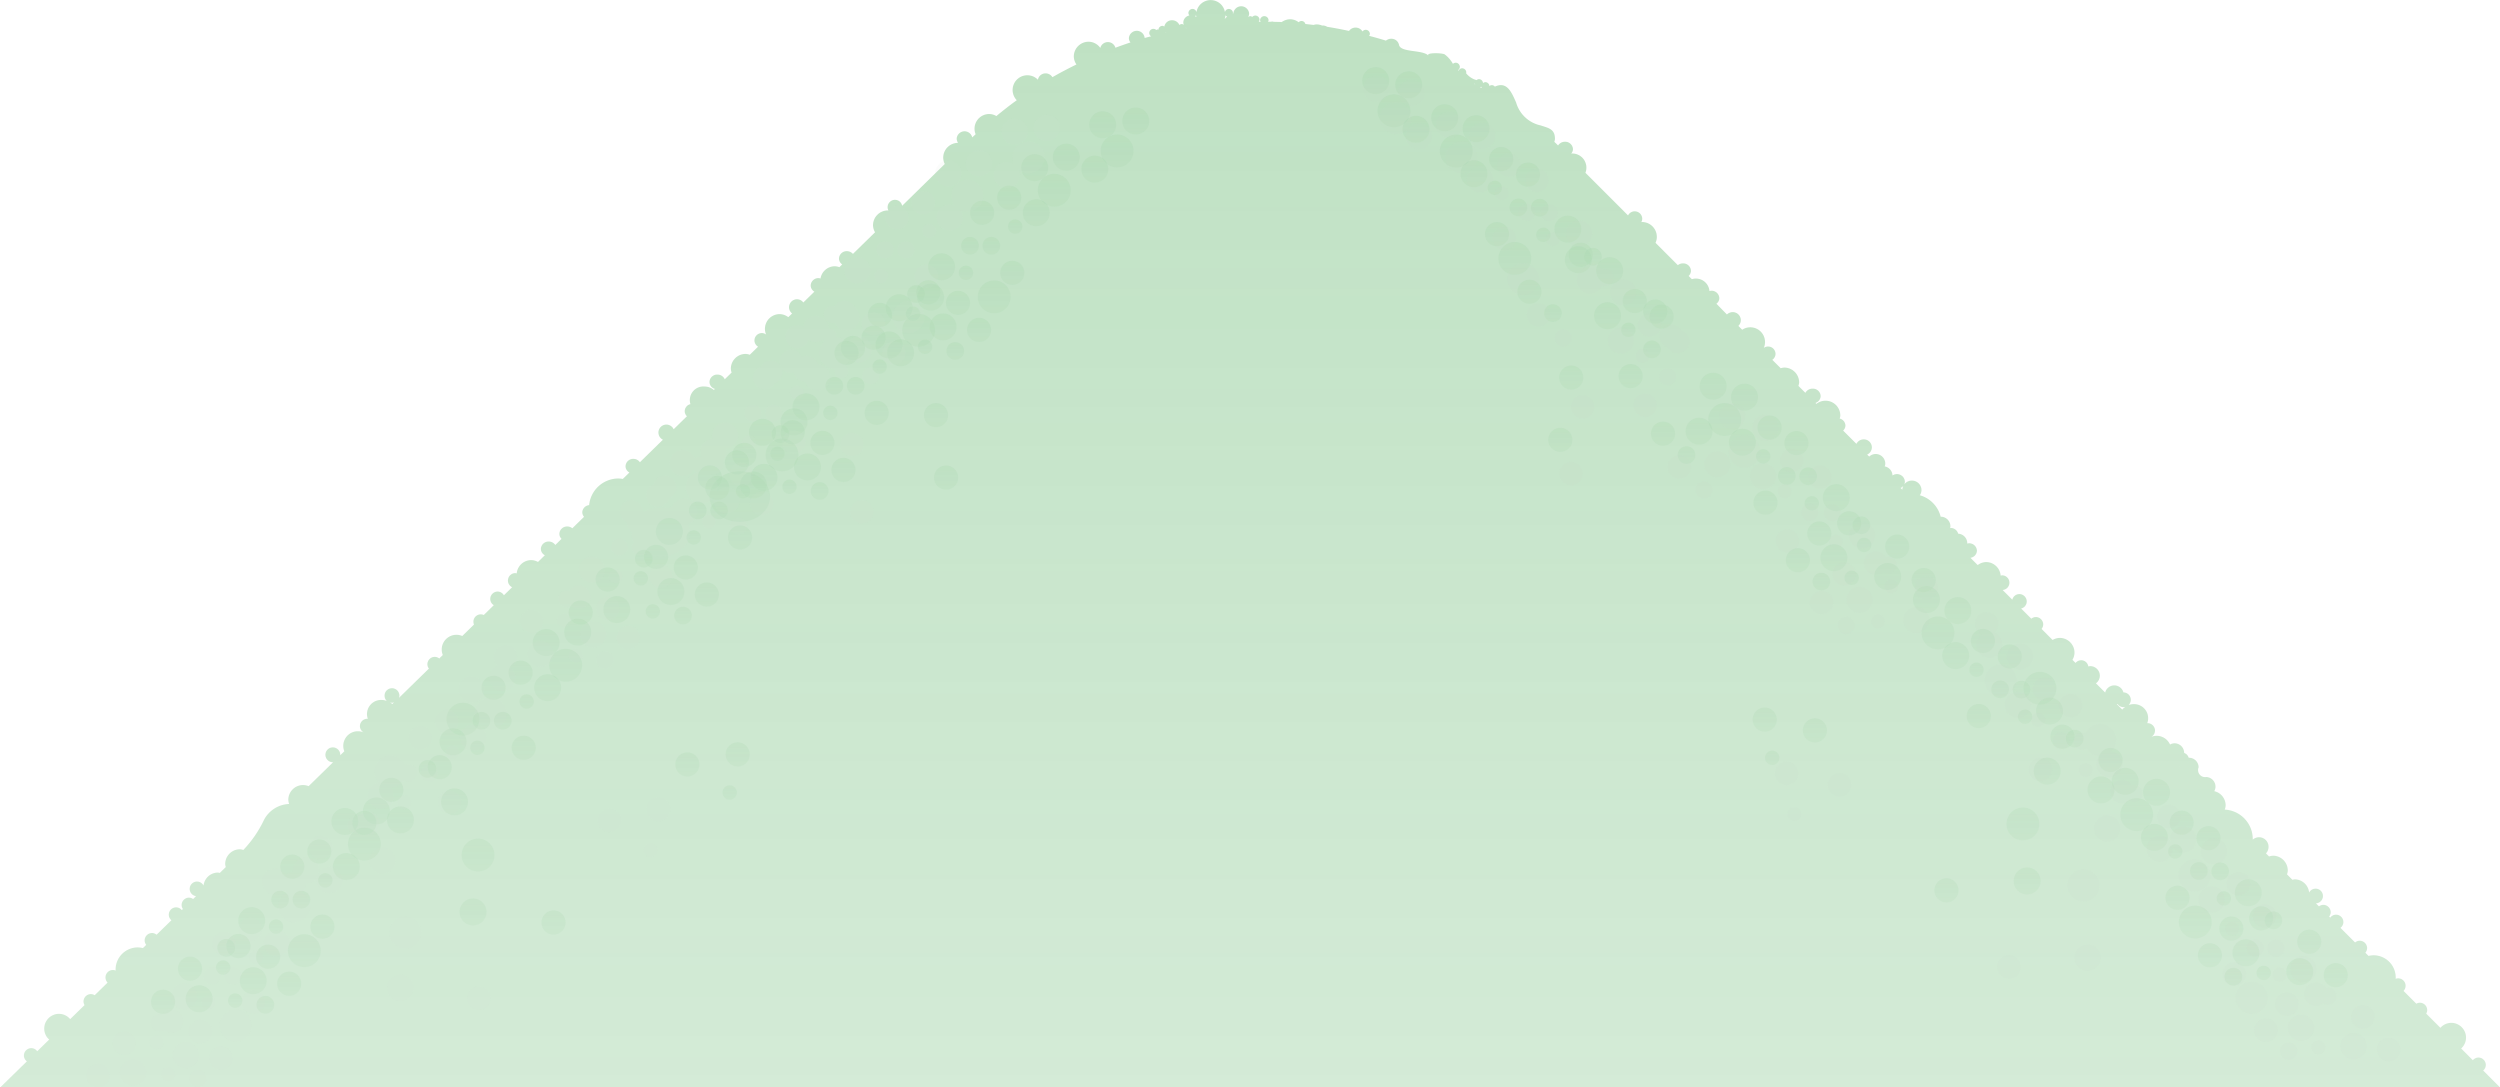 <svg xmlns="http://www.w3.org/2000/svg" xmlns:xlink="http://www.w3.org/1999/xlink" width="201.714" height="87.734" viewBox="0 0 201.714 87.734">
  <defs>
    <linearGradient id="linear-gradient" x1="0.5" x2="0.5" y2="1" gradientUnits="objectBoundingBox">
      <stop offset="0" stop-color="#3da54a" stop-opacity="0.333"/>
      <stop offset="1" stop-color="#3da54a" stop-opacity="0.224"/>
    </linearGradient>
  </defs>
  <g id="in-element-leaf14" transform="translate(-34 -838.91)">
    <g id="그룹_244" data-name="그룹 244" transform="translate(19 41.91)">
      <path id="패스_140" data-name="패스 140" d="M1210.424,900.229l-1.358-1.358a.589.589,0,0,0,.214-.442.6.6,0,0,0-.587-.605.586.586,0,0,0-.458.216l-.945-.947a1.178,1.178,0,0,0,.393-.858,1.192,1.192,0,0,0-1.176-1.211,1.179,1.179,0,0,0-.891.4l-1.145-1.145a.58.58,0,0,0,.08-.275.6.6,0,0,0-.587-.605.564.564,0,0,0-.291.081l-1.032-1.032a.6.6,0,0,0-.641-.978c0-.026.01-.051.01-.079a1.791,1.791,0,0,0-1.763-1.818,1.756,1.756,0,0,0-.43.051l-.257-.258a.584.584,0,0,0,.142-.363.6.6,0,0,0-.588-.605.587.587,0,0,0-.382.14l-1.182-1.18a.584.584,0,0,0,.239-.457.6.6,0,0,0-.587-.605.584.584,0,0,0-.474.239l-.088-.088a.585.585,0,0,0,.125-.339.6.6,0,0,0-.589-.605.578.578,0,0,0-.357.124l-.246-.245a.593.593,0,1,0-.55-.872,1.179,1.179,0,0,0-1.148-1.065,1.109,1.109,0,0,0-.2.037l-.437-.437a1.223,1.223,0,0,0,.064-.295,1.2,1.2,0,0,0-1.176-1.213,1.162,1.162,0,0,0-.334.063l-.25-.251a.769.769,0,0,0,.208-.522.767.767,0,0,0-1.275-.586v-.01a2.382,2.382,0,0,0-2.26-2.413,1.151,1.151,0,0,0,.072-.332,1.175,1.175,0,0,0-.918-1.155.748.748,0,0,0,.1-.364.778.778,0,0,0-.778-.778c-.013,0-.025.007-.038.007a.565.565,0,0,1-.546-.785.777.777,0,0,0-.777-.777c-.008,0-.016,0-.024,0a.583.583,0,0,0-.366-.389v0a.778.778,0,0,0-.778-.778.766.766,0,0,0-.362.1,1.176,1.176,0,0,0-1.512-.618.589.589,0,0,0,.3-.5.6.6,0,0,0-.587-.606c-.015,0-.026.007-.041.008a1.137,1.137,0,0,0-1.1-1.543,1.17,1.17,0,0,0-.4.075.6.6,0,0,0-.408-1.023l-.013,0a.76.76,0,0,0-1.472.013l-.745-.745a.763.763,0,0,0,.315-.61.777.777,0,0,0-.777-.777.82.82,0,0,0-.152.03.579.579,0,0,0-1.028-.285l-.254-.253a1.156,1.156,0,0,0,.166-.556,1.193,1.193,0,0,0-1.175-1.213,1.178,1.178,0,0,0-.591.168l-.893-.893a.579.579,0,0,0,.135-.352.6.6,0,0,0-.587-.606.587.587,0,0,0-.373.134l-.822-.821a.588.588,0,0,0,.453-.56.6.6,0,0,0-.587-.605.587.587,0,0,0-.577.452l-.781-.781a.593.593,0,0,0-.032-1.184.5.5,0,0,0-.127.024,1.182,1.182,0,0,0-1.153-1.094,1.165,1.165,0,0,0-.7.241l-.586-.585a.6.6,0,0,0,.523-.566.619.619,0,0,0-.63-.606.667.667,0,0,0-.149.023c0-.01,0-.018,0-.028a.773.773,0,0,0-.734-.769.624.624,0,0,0-.6-.463c-.02,0-.035.012-.054.013a.707.707,0,0,0,.029-.142.778.778,0,0,0-.777-.778l-.01,0a2.4,2.4,0,0,0-1.681-1.731.754.754,0,0,0,.134-.411.774.774,0,0,0-1.547-.039l-.138-.138a.582.582,0,0,0,.345-.507.638.638,0,0,0-1-.5.767.767,0,0,0-.626-.732.746.746,0,0,0,.045-.224.778.778,0,0,0-.778-.778.767.767,0,0,0-.52.209l-.165-.163a.642.642,0,0,0,.38-.571.652.652,0,0,0-.647-.656.659.659,0,0,0-.6.363l-1.071-1.071a.573.573,0,0,0,.186-.4.6.6,0,0,0-.464-.571,1.141,1.141,0,0,0,.05-.227,1.194,1.194,0,0,0-1.93-.958l-.075-.075a.6.6,0,0,0,.419-.547.624.624,0,0,0-.641-.606.652.652,0,0,0-.592.339l-.562-.562a1.151,1.151,0,0,0,.06-.265,1.206,1.206,0,0,0-1.2-1.213,1.165,1.165,0,0,0-.288.054l-.679-.68a.585.585,0,0,0,.261-.468.6.6,0,0,0-.6-.605.6.6,0,0,0-.347.113,1.182,1.182,0,0,0,.1-.451,1.188,1.188,0,0,0-1.843-1.015l-.309-.31a.644.644,0,0,0,.2-.455.654.654,0,0,0-.648-.656.667.667,0,0,0-.474.19L1147.2,837a.569.569,0,0,0,.236-.442.626.626,0,0,0-.642-.606.7.7,0,0,0-.156.026,1.094,1.094,0,0,0-1.417-.957l-.263-.261a.57.57,0,0,0,.189-.408.625.625,0,0,0-.641-.606.672.672,0,0,0-.419.142l-1.8-1.8a1.158,1.158,0,0,0,.106-.468,1.2,1.2,0,0,0-1.2-1.212c-.019,0-.035.01-.054.01a.568.568,0,0,0,.076-.267.606.606,0,0,0-1.145-.276l-3.439-3.439a1.14,1.14,0,0,0-1.145-1.553.552.552,0,0,0,.14-.345.625.625,0,0,0-.641-.606.653.653,0,0,0-.561.3l-.13-.13c-.056-.056-.115-.107-.171-.162a1.092,1.092,0,0,0,.048-.216c.018-.822-.525-.9-1.153-1.109a2.637,2.637,0,0,1-1.979-1.848c-.384-.875-.754-1.729-1.718-1.28a.292.292,0,0,0-.436-.044.336.336,0,0,0-.332-.32.321.321,0,0,0-.186.078.336.336,0,0,0-.332-.321.323.323,0,0,0-.186.078,1.581,1.581,0,0,1-.851-.563l0,0c0-.019.021-.031.021-.051a.341.341,0,0,0-.34-.34.32.32,0,0,0-.281.2c-.014-.016-.034-.033-.048-.048a.323.323,0,0,0,.149-.261.34.34,0,0,0-.34-.34.326.326,0,0,0-.217.091,2.484,2.484,0,0,0-.665-.762c-.217-.126-1.546-.158-1.312.1-.451-.491-2.251-.236-2.372-.863a.626.626,0,0,0-.618-.5.674.674,0,0,0-.438.152c-.45-.14-.9-.264-1.358-.386a.311.311,0,0,0,.062-.148.34.34,0,0,0-.34-.34.327.327,0,0,0-.257.136.639.639,0,0,0-.549-.314.654.654,0,0,0-.539.27c-.586-.127-1.174-.239-1.765-.333a.684.684,0,0,0-.34-.106c-.018,0-.034.008-.052.01a1.221,1.221,0,0,0-.482-.1,1.135,1.135,0,0,0-.219.044c-.222-.027-.443-.051-.664-.076a.323.323,0,0,0-.3-.242.339.339,0,0,0-.241.1,1.175,1.175,0,0,0-.671-.241,1.206,1.206,0,0,0-.693.227c-.22-.011-.44-.012-.661-.019a.286.286,0,0,0-.2-.006c-.084,0-.167,0-.251,0,.016-.038.047-.067.047-.11a.341.341,0,0,0-.682,0c0,.043.032.073.047.111-.054,0-.108,0-.16,0a.327.327,0,0,0,.066-.16.341.341,0,0,0-.34-.34.334.334,0,0,0-.245.109.321.321,0,0,0-.145-.06.329.329,0,0,0-.2.081.509.509,0,0,0,.093-.271.64.64,0,0,0-1.276-.031c-.018,0-.031.016-.047.02,0-.017.018-.026.018-.043a.341.341,0,0,0-.34-.34.326.326,0,0,0-.308.261,1.166,1.166,0,0,0-2.3,0,.325.325,0,0,0-.308-.263.341.341,0,0,0-.34.34.326.326,0,0,0,.079.19.6.6,0,0,0-.492.56.494.494,0,0,0,.049.2.329.329,0,0,0-.171-.07.323.323,0,0,0-.192.08.635.635,0,0,0-.593-.384.619.619,0,0,0-.622.512.307.307,0,0,0-.148-.062.335.335,0,0,0-.329.316c-.023,0-.036-.024-.06-.024-.043,0-.073.031-.111.045a.336.336,0,0,0-.569.246.323.323,0,0,0,.151.263c-.173.047-.348.085-.521.135a.639.639,0,0,0-1.274.021.556.556,0,0,0,.128.339c-.407.133-.811.277-1.213.426a.634.634,0,0,0-1.221.016,1.168,1.168,0,0,0-.943-.5,1.193,1.193,0,0,0-1.194,1.194,1.163,1.163,0,0,0,.212.641c-.654.322-1.3.659-1.939,1.025a.64.64,0,0,0-.547-.306.62.62,0,0,0-.622.513,1.188,1.188,0,0,0-1.707,1.653c-.56.4-1.106.833-1.646,1.276a1.158,1.158,0,0,0-.568-.163,1.183,1.183,0,0,0-1.105,1.632c-.091.086-.184.168-.274.255a.637.637,0,0,0-1.256.1.7.7,0,0,0,.109.341,1.193,1.193,0,0,0-1.194,1.194,1.173,1.173,0,0,0,.125.512L1081.5,829.1a.589.589,0,0,0-.574-.483.6.6,0,0,0-.6.6.585.585,0,0,0,.071.269c-.018,0-.034-.011-.053-.011a1.194,1.194,0,0,0-1.194,1.194,1.17,1.17,0,0,0,.164.568l-1.785,1.744a.65.65,0,0,0-.486-.221.619.619,0,0,0-.64.6.577.577,0,0,0,.261.469l-.229.223a1.162,1.162,0,0,0-.37-.075,1.178,1.178,0,0,0-1.152.988.644.644,0,0,0-.153-.03.62.62,0,0,0-.64.6.582.582,0,0,0,.3.492l-.894.874a.634.634,0,0,0-.506-.261.646.646,0,0,0-.647.646.635.635,0,0,0,.249.5l-.31.3a1.168,1.168,0,0,0-.69-.246,1.188,1.188,0,0,0-1.1,1.647.584.584,0,0,0-.339-.119.6.6,0,0,0-.6.6.589.589,0,0,0,.291.5l-.666.651a1.17,1.17,0,0,0-.337-.068,1.194,1.194,0,0,0-1.193,1.194,1.111,1.111,0,0,0,.063.309l-.554.542a.639.639,0,0,0-.592-.378.62.62,0,0,0-.64.6.6.6,0,0,0,.436.559l-.085.082a1.174,1.174,0,0,0-.74-.279,1.1,1.1,0,0,0-1.148,1.422.6.6,0,0,0-.463.563.576.576,0,0,0,.181.415l-1.073,1.048a.643.643,0,1,0-.865.846l-1.857,1.815a.639.639,0,0,0-.521-.27.62.62,0,0,0-.64.6.581.581,0,0,0,.313.5l-.53.519a2.343,2.343,0,0,0-.356-.036,2.378,2.378,0,0,0-2.363,2.15.607.607,0,0,0-.553.581.563.563,0,0,0,.143.362l-.945.924a.654.654,0,0,0-.406-.146.619.619,0,0,0-.64.6.571.571,0,0,0,.173.4l-.5.494a.639.639,0,0,0-.526-.278.619.619,0,0,0-.64.6.583.583,0,0,0,.322.506l-.554.541a1.165,1.165,0,0,0-.547-.149,1.183,1.183,0,0,0-1.171,1.075.553.553,0,0,0-.125-.025.6.6,0,0,0-.245,1.139l-.664.649a.588.588,0,0,0-.5-.3.6.6,0,0,0-.6.6.586.586,0,0,0,.286.5l-.808.79a.594.594,0,0,0-.836.545.6.6,0,0,0,.045.227l-.945.924a1.187,1.187,0,0,0-1.571,1.535l-.286.279a.582.582,0,0,0-.357-.131.6.6,0,0,0-.6.6.585.585,0,0,0,.123.346l-2.415,2.361a.583.583,0,0,0,.035-.169.6.6,0,1,0-1.021.42,1.162,1.162,0,0,0-.4-.081,1.139,1.139,0,0,0-1.127,1.525.374.374,0,0,0-.039-.008.6.6,0,0,0-.6.6.589.589,0,0,0,.3.5,1.174,1.174,0,0,0-.45-.092,1.178,1.178,0,0,0-1.109,1.617l-.332.325a.321.321,0,0,0,.007-.034.6.6,0,1,0-.58.593l-1.975,1.931a1.181,1.181,0,0,0-.445-.091,1.193,1.193,0,0,0-1.194,1.194,1.151,1.151,0,0,0,.067.333,2.387,2.387,0,0,0-2.029,1.284,9.174,9.174,0,0,1-1.642,2.4l-.025.025a1.138,1.138,0,0,0-.27-.055,1.194,1.194,0,0,0-1.194,1.194,1.118,1.118,0,0,0,.049.243l-.484.473a1.227,1.227,0,0,0-.148-.03,1.18,1.18,0,0,0-1.164,1.048.591.591,0,1,0-.605.855l-.236.232a.584.584,0,0,0-.328-.112.6.6,0,0,0-.6.6.577.577,0,0,0,.105.318l-.09.087a.59.59,0,1,0-.84.821l-1.194,1.166a.583.583,0,0,0-.365-.136.6.6,0,0,0-.6.6.583.583,0,0,0,.129.355l-.266.259a1.77,1.77,0,0,0-.417-.054,1.791,1.791,0,0,0-1.79,1.79c0,.028.007.054.008.08a.587.587,0,0,0-.23-.047.6.6,0,0,0-.423,1.017l-1.042,1.019a.586.586,0,0,0-.3-.092.6.6,0,0,0-.6.6.581.581,0,0,0,.083.288l-1.159,1.132a1.174,1.174,0,0,0-.9-.426,1.193,1.193,0,0,0-1.194,1.194,1.179,1.179,0,0,0,.4.881l-.966.943a.585.585,0,0,0-.473-.251.6.6,0,0,0-.6.6.588.588,0,0,0,.24.466l-2.189,2.139Zm-25.86-25.86-.009-.01.011,0Zm-2.354-2.374-.012.008-.006,0Zm-2.64-2.694a.589.589,0,0,0,.466.252.615.615,0,0,0,.169-.032,1.166,1.166,0,0,0-.261.228l-.436-.436C1179.528,869.307,1179.551,869.308,1179.57,869.3Zm-51.294-49.7c-.049-.02-.1-.049-.15-.073a.325.325,0,0,0,.1-.042A.335.335,0,0,0,1128.276,819.6Zm-.538-.29c-.025-.016-.049-.032-.074-.049a.3.3,0,0,0,.047-.019C1127.712,819.27,1127.731,819.288,1127.738,819.311Zm-20.015-5.473a1.133,1.133,0,0,0-.2.2,1.27,1.27,0,0,0,.067-.309A.3.3,0,0,0,1107.723,813.839Zm-2.511-.125c.007.053.02.1.029.158a.627.627,0,0,0-.1-.061A.327.327,0,0,0,1105.212,813.714Zm-.782,1.056-.031.006,0-.008c0-.02-.018-.033-.022-.054A.568.568,0,0,0,1104.43,814.77Zm-1.666.345a.235.235,0,0,0,.015-.037c.009.008.012.019.019.027ZM1040.34,869.2a.589.589,0,0,0,.158-.032l-.135.132a1.212,1.212,0,0,0-.192-.135A.57.57,0,0,0,1040.34,869.2Z" transform="translate(-993.71 -15.495)" fill="url(#linear-gradient)"/>
      <g id="그룹_243" data-name="그룹 243" transform="translate(27.181 802.414)" opacity="0.187">
        <circle id="타원_6" data-name="타원 6" cx="0.581" cy="0.581" r="0.581" transform="translate(5.245 72.072)" fill="url(#linear-gradient)"/>
        <g id="그룹_242" data-name="그룹 242" transform="translate(0 3.26)">
          <circle id="타원_7" data-name="타원 7" cx="1.091" cy="1.091" r="1.091" transform="translate(17.099 55.67)" fill="url(#linear-gradient)"/>
          <circle id="타원_8" data-name="타원 8" cx="1.091" cy="1.091" r="1.091" transform="translate(14.553 56.518)" fill="url(#linear-gradient)"/>
          <circle id="타원_9" data-name="타원 9" cx="1.091" cy="1.091" r="1.091" transform="translate(2.796 70.822)" fill="url(#linear-gradient)"/>
          <circle id="타원_10" data-name="타원 10" cx="1.091" cy="1.091" r="1.091" transform="translate(7.159 69.367)" fill="url(#linear-gradient)"/>
          <circle id="타원_11" data-name="타원 11" cx="1.091" cy="1.091" r="1.091" transform="translate(7.038 64.518)" fill="url(#linear-gradient)"/>
          <circle id="타원_12" data-name="타원 12" cx="0.715" cy="0.715" r="0.715" transform="translate(8.517 71.682)" fill="url(#linear-gradient)"/>
          <circle id="타원_13" data-name="타원 13" cx="0.715" cy="0.715" r="0.715" transform="translate(5.353 67.088)" fill="url(#linear-gradient)"/>
          <circle id="타원_14" data-name="타원 14" cx="0.715" cy="0.715" r="0.715" transform="translate(9.705 63.197)" fill="url(#linear-gradient)"/>
          <circle id="타원_15" data-name="타원 15" cx="0.715" cy="0.715" r="0.715" transform="translate(11.426 63.197)" fill="url(#linear-gradient)"/>
          <circle id="타원_16" data-name="타원 16" cx="0.977" cy="0.977" r="0.977" transform="translate(0 71.178)" fill="url(#linear-gradient)"/>
          <circle id="타원_17" data-name="타원 17" cx="0.977" cy="0.977" r="0.977" transform="translate(2.174 68.511)" fill="url(#linear-gradient)"/>
          <circle id="타원_18" data-name="타원 18" cx="0.977" cy="0.977" r="0.977" transform="translate(10.174 69.723)" fill="url(#linear-gradient)"/>
          <circle id="타원_19" data-name="타원 19" cx="0.977" cy="0.977" r="0.977" transform="translate(6.081 66.685)" fill="url(#linear-gradient)"/>
          <circle id="타원_20" data-name="타원 20" cx="0.977" cy="0.977" r="0.977" transform="translate(8.477 67.541)" fill="url(#linear-gradient)"/>
          <circle id="타원_21" data-name="타원 21" cx="0.977" cy="0.977" r="0.977" transform="translate(10.424 60.276)" fill="url(#linear-gradient)"/>
          <circle id="타원_22" data-name="타원 22" cx="0.977" cy="0.977" r="0.977" transform="translate(12.856 65.117)" fill="url(#linear-gradient)"/>
          <circle id="타원_23" data-name="타원 23" cx="0.977" cy="0.977" r="0.977" transform="translate(12.606 59.056)" fill="url(#linear-gradient)"/>
          <circle id="타원_24" data-name="타원 24" cx="0.581" cy="0.581" r="0.581" transform="translate(46.113 54.69)" fill="url(#linear-gradient)"/>
          <circle id="타원_25" data-name="타원 25" cx="0.581" cy="0.581" r="0.581" transform="translate(6.215 71.479)" fill="url(#linear-gradient)"/>
          <circle id="타원_26" data-name="타원 26" cx="0.581" cy="0.581" r="0.581" transform="translate(9.513 65.514)" fill="url(#linear-gradient)"/>
          <circle id="타원_27" data-name="타원 27" cx="0.581" cy="0.581" r="0.581" transform="translate(13.488 61.782)" fill="url(#linear-gradient)"/>
          <circle id="타원_28" data-name="타원 28" cx="1.091" cy="1.091" r="1.091" transform="translate(14.675 60.155)" fill="url(#linear-gradient)"/>
          <circle id="타원_29" data-name="타원 29" cx="1.327" cy="1.327" r="1.327" transform="translate(15.893 58.107)" fill="url(#linear-gradient)"/>
          <circle id="타원_30" data-name="타원 30" cx="1.327" cy="1.327" r="1.327" transform="translate(11.045 66.707)" fill="url(#linear-gradient)"/>
          <circle id="타원_31" data-name="타원 31" cx="1.091" cy="1.091" r="1.091" transform="translate(33.342 41.238)" fill="url(#linear-gradient)"/>
          <circle id="타원_32" data-name="타원 32" cx="1.091" cy="1.091" r="1.091" transform="translate(30.796 42.087)" fill="url(#linear-gradient)"/>
          <circle id="타원_33" data-name="타원 33" cx="1.091" cy="1.091" r="1.091" transform="translate(19.038 56.39)" fill="url(#linear-gradient)"/>
          <circle id="타원_34" data-name="타원 34" cx="1.091" cy="1.091" r="1.091" transform="translate(23.402 54.936)" fill="url(#linear-gradient)"/>
          <circle id="타원_35" data-name="타원 35" cx="1.091" cy="1.091" r="1.091" transform="translate(24.894 63.82)" fill="url(#linear-gradient)"/>
          <circle id="타원_36" data-name="타원 36" cx="1.091" cy="1.091" r="1.091" transform="translate(23.281 50.087)" fill="url(#linear-gradient)"/>
          <circle id="타원_37" data-name="타원 37" cx="0.715" cy="0.715" r="0.715" transform="translate(21.596 52.657)" fill="url(#linear-gradient)"/>
          <circle id="타원_38" data-name="타원 38" cx="0.715" cy="0.715" r="0.715" transform="translate(25.947 48.766)" fill="url(#linear-gradient)"/>
          <circle id="타원_39" data-name="타원 39" cx="0.715" cy="0.715" r="0.715" transform="translate(27.669 48.766)" fill="url(#linear-gradient)"/>
          <circle id="타원_40" data-name="타원 40" cx="0.977" cy="0.977" r="0.977" transform="translate(16.243 56.746)" fill="url(#linear-gradient)"/>
          <circle id="타원_41" data-name="타원 41" cx="0.977" cy="0.977" r="0.977" transform="translate(18.417 54.08)" fill="url(#linear-gradient)"/>
          <circle id="타원_42" data-name="타원 42" cx="0.977" cy="0.977" r="0.977" transform="translate(22.323 52.254)" fill="url(#linear-gradient)"/>
          <circle id="타원_43" data-name="타원 43" cx="0.977" cy="0.977" r="0.977" transform="translate(26.667 45.845)" fill="url(#linear-gradient)"/>
          <circle id="타원_44" data-name="타원 44" cx="0.977" cy="0.977" r="0.977" transform="translate(29.099 50.686)" fill="url(#linear-gradient)"/>
          <circle id="타원_45" data-name="타원 45" cx="0.977" cy="0.977" r="0.977" transform="translate(31.504 64.784)" fill="url(#linear-gradient)"/>
          <circle id="타원_46" data-name="타원 46" cx="0.977" cy="0.977" r="0.977" transform="translate(42.303 52.031)" fill="url(#linear-gradient)"/>
          <circle id="타원_47" data-name="타원 47" cx="0.977" cy="0.977" r="0.977" transform="translate(63.177 28.886)" fill="url(#linear-gradient)"/>
          <circle id="타원_48" data-name="타원 48" cx="0.977" cy="0.977" r="0.977" transform="translate(46.363 51.219)" fill="url(#linear-gradient)"/>
          <circle id="타원_49" data-name="타원 49" cx="0.977" cy="0.977" r="0.977" transform="translate(62.365 23.848)" fill="url(#linear-gradient)"/>
          <circle id="타원_50" data-name="타원 50" cx="0.977" cy="0.977" r="0.977" transform="translate(28.849 44.625)" fill="url(#linear-gradient)"/>
          <circle id="타원_51" data-name="타원 51" cx="0.581" cy="0.581" r="0.581" transform="translate(25.756 51.082)" fill="url(#linear-gradient)"/>
          <circle id="타원_52" data-name="타원 52" cx="0.581" cy="0.581" r="0.581" transform="translate(29.731 47.35)" fill="url(#linear-gradient)"/>
          <circle id="타원_53" data-name="타원 53" cx="1.091" cy="1.091" r="1.091" transform="translate(30.917 45.723)" fill="url(#linear-gradient)"/>
          <circle id="타원_54" data-name="타원 54" cx="1.327" cy="1.327" r="1.327" transform="translate(32.136 43.676)" fill="url(#linear-gradient)"/>
          <circle id="타원_55" data-name="타원 55" cx="1.091" cy="1.091" r="1.091" transform="translate(50.797 24.268)" fill="url(#linear-gradient)"/>
          <circle id="타원_56" data-name="타원 56" cx="1.091" cy="1.091" r="1.091" transform="translate(48.251 25.117)" fill="url(#linear-gradient)"/>
          <circle id="타원_57" data-name="타원 57" cx="1.091" cy="1.091" r="1.091" transform="translate(36.493 39.42)" fill="url(#linear-gradient)"/>
          <circle id="타원_58" data-name="타원 58" cx="1.091" cy="1.091" r="1.091" transform="translate(40.857 37.966)" fill="url(#linear-gradient)"/>
          <circle id="타원_59" data-name="타원 59" cx="1.091" cy="1.091" r="1.091" transform="translate(40.736 33.117)" fill="url(#linear-gradient)"/>
          <circle id="타원_60" data-name="타원 60" cx="0.715" cy="0.715" r="0.715" transform="translate(42.215 40.281)" fill="url(#linear-gradient)"/>
          <circle id="타원_61" data-name="타원 61" cx="0.715" cy="0.715" r="0.715" transform="translate(39.051 35.687)" fill="url(#linear-gradient)"/>
          <circle id="타원_62" data-name="타원 62" cx="0.715" cy="0.715" r="0.715" transform="translate(43.403 31.796)" fill="url(#linear-gradient)"/>
          <circle id="타원_63" data-name="타원 63" cx="0.715" cy="0.715" r="0.715" transform="translate(45.124 31.796)" fill="url(#linear-gradient)"/>
          <circle id="타원_64" data-name="타원 64" cx="0.977" cy="0.977" r="0.977" transform="translate(33.698 39.776)" fill="url(#linear-gradient)"/>
          <circle id="타원_65" data-name="타원 65" cx="0.977" cy="0.977" r="0.977" transform="translate(35.872 37.11)" fill="url(#linear-gradient)"/>
          <circle id="타원_66" data-name="타원 66" cx="0.977" cy="0.977" r="0.977" transform="translate(43.872 38.322)" fill="url(#linear-gradient)"/>
          <circle id="타원_67" data-name="타원 67" cx="0.977" cy="0.977" r="0.977" transform="translate(39.778 35.284)" fill="url(#linear-gradient)"/>
          <circle id="타원_68" data-name="타원 68" cx="0.977" cy="0.977" r="0.977" transform="translate(42.175 36.14)" fill="url(#linear-gradient)"/>
          <circle id="타원_69" data-name="타원 69" cx="0.977" cy="0.977" r="0.977" transform="translate(44.122 28.875)" fill="url(#linear-gradient)"/>
          <circle id="타원_70" data-name="타원 70" cx="0.977" cy="0.977" r="0.977" transform="translate(46.554 33.716)" fill="url(#linear-gradient)"/>
          <circle id="타원_71" data-name="타원 71" cx="0.977" cy="0.977" r="0.977" transform="translate(46.304 27.655)" fill="url(#linear-gradient)"/>
          <circle id="타원_72" data-name="타원 72" cx="0.581" cy="0.581" r="0.581" transform="translate(39.913 40.077)" fill="url(#linear-gradient)"/>
          <circle id="타원_73" data-name="타원 73" cx="0.581" cy="0.581" r="0.581" transform="translate(38.943 37.411)" fill="url(#linear-gradient)"/>
          <circle id="타원_74" data-name="타원 74" cx="0.581" cy="0.581" r="0.581" transform="translate(43.211 34.112)" fill="url(#linear-gradient)"/>
          <circle id="타원_75" data-name="타원 75" cx="0.581" cy="0.581" r="0.581" transform="translate(47.186 30.38)" fill="url(#linear-gradient)"/>
          <circle id="타원_76" data-name="타원 76" cx="1.091" cy="1.091" r="1.091" transform="translate(48.372 28.753)" fill="url(#linear-gradient)"/>
          <circle id="타원_77" data-name="타원 77" cx="1.327" cy="1.327" r="1.327" transform="translate(49.591 26.706)" fill="url(#linear-gradient)"/>
          <ellipse id="타원_78" data-name="타원 78" cx="2.442" cy="2.046" rx="2.442" ry="2.046" transform="translate(45.07 29.348)" fill="url(#linear-gradient)"/>
          <circle id="타원_79" data-name="타원 79" cx="1.091" cy="1.091" r="1.091" transform="translate(61.82 14.214)" fill="url(#linear-gradient)"/>
          <circle id="타원_80" data-name="타원 80" cx="1.091" cy="1.091" r="1.091" transform="translate(59.275 15.063)" fill="url(#linear-gradient)"/>
          <circle id="타원_81" data-name="타원 81" cx="1.091" cy="1.091" r="1.091" transform="translate(47.517 29.366)" fill="url(#linear-gradient)"/>
          <circle id="타원_82" data-name="타원 82" cx="1.091" cy="1.091" r="1.091" transform="translate(51.881 27.912)" fill="url(#linear-gradient)"/>
          <circle id="타원_83" data-name="타원 83" cx="1.091" cy="1.091" r="1.091" transform="translate(51.76 23.063)" fill="url(#linear-gradient)"/>
          <circle id="타원_84" data-name="타원 84" cx="0.715" cy="0.715" r="0.715" transform="translate(53.239 30.227)" fill="url(#linear-gradient)"/>
          <circle id="타원_85" data-name="타원 85" cx="0.715" cy="0.715" r="0.715" transform="translate(50.075 25.633)" fill="url(#linear-gradient)"/>
          <circle id="타원_86" data-name="타원 86" cx="0.715" cy="0.715" r="0.715" transform="translate(54.426 21.742)" fill="url(#linear-gradient)"/>
          <circle id="타원_87" data-name="타원 87" cx="0.715" cy="0.715" r="0.715" transform="translate(56.148 21.742)" fill="url(#linear-gradient)"/>
          <circle id="타원_88" data-name="타원 88" cx="0.977" cy="0.977" r="0.977" transform="translate(44.722 29.722)" fill="url(#linear-gradient)"/>
          <circle id="타원_89" data-name="타원 89" cx="0.977" cy="0.977" r="0.977" transform="translate(46.896 27.055)" fill="url(#linear-gradient)"/>
          <circle id="타원_90" data-name="타원 90" cx="0.977" cy="0.977" r="0.977" transform="translate(54.896 28.268)" fill="url(#linear-gradient)"/>
          <circle id="타원_91" data-name="타원 91" cx="0.977" cy="0.977" r="0.977" transform="translate(50.802 25.23)" fill="url(#linear-gradient)"/>
          <circle id="타원_92" data-name="타원 92" cx="0.977" cy="0.977" r="0.977" transform="translate(53.199 26.086)" fill="url(#linear-gradient)"/>
          <circle id="타원_93" data-name="타원 93" cx="0.977" cy="0.977" r="0.977" transform="translate(55.146 18.82)" fill="url(#linear-gradient)"/>
          <circle id="타원_94" data-name="타원 94" cx="0.977" cy="0.977" r="0.977" transform="translate(57.578 23.661)" fill="url(#linear-gradient)"/>
          <circle id="타원_95" data-name="타원 95" cx="0.977" cy="0.977" r="0.977" transform="translate(57.328 17.601)" fill="url(#linear-gradient)"/>
          <circle id="타원_96" data-name="타원 96" cx="0.581" cy="0.581" r="0.581" transform="translate(50.937 30.023)" fill="url(#linear-gradient)"/>
          <circle id="타원_97" data-name="타원 97" cx="0.581" cy="0.581" r="0.581" transform="translate(49.967 27.357)" fill="url(#linear-gradient)"/>
          <circle id="타원_98" data-name="타원 98" cx="0.581" cy="0.581" r="0.581" transform="translate(54.235 24.058)" fill="url(#linear-gradient)"/>
          <circle id="타원_99" data-name="타원 99" cx="0.581" cy="0.581" r="0.581" transform="translate(58.21 20.326)" fill="url(#linear-gradient)"/>
          <circle id="타원_100" data-name="타원 100" cx="1.091" cy="1.091" r="1.091" transform="translate(59.396 18.699)" fill="url(#linear-gradient)"/>
          <circle id="타원_101" data-name="타원 101" cx="1.327" cy="1.327" r="1.327" transform="translate(60.615 16.652)" fill="url(#linear-gradient)"/>
          <circle id="타원_102" data-name="타원 102" cx="1.327" cy="1.327" r="1.327" transform="translate(23.846 48.027)" fill="url(#linear-gradient)"/>
          <circle id="타원_103" data-name="타원 103" cx="1.327" cy="1.327" r="1.327" transform="translate(25.064 58.991)" fill="url(#linear-gradient)"/>
          <circle id="타원_104" data-name="타원 104" cx="1.091" cy="1.091" r="1.091" transform="translate(72.762 2.916)" fill="url(#linear-gradient)"/>
          <circle id="타원_105" data-name="타원 105" cx="1.091" cy="1.091" r="1.091" transform="translate(70.217 3.764)" fill="url(#linear-gradient)"/>
          <circle id="타원_106" data-name="타원 106" cx="1.091" cy="1.091" r="1.091" transform="translate(58.459 18.068)" fill="url(#linear-gradient)"/>
          <circle id="타원_107" data-name="타원 107" cx="1.091" cy="1.091" r="1.091" transform="translate(62.822 16.613)" fill="url(#linear-gradient)"/>
          <circle id="타원_108" data-name="타원 108" cx="1.091" cy="1.091" r="1.091" transform="translate(62.701 11.764)" fill="url(#linear-gradient)"/>
          <circle id="타원_109" data-name="타원 109" cx="0.715" cy="0.715" r="0.715" transform="translate(64.18 18.928)" fill="url(#linear-gradient)"/>
          <circle id="타원_110" data-name="타원 110" cx="0.715" cy="0.715" r="0.715" transform="translate(61.017 14.334)" fill="url(#linear-gradient)"/>
          <circle id="타원_111" data-name="타원 111" cx="0.715" cy="0.715" r="0.715" transform="translate(65.368 10.443)" fill="url(#linear-gradient)"/>
          <circle id="타원_112" data-name="타원 112" cx="0.715" cy="0.715" r="0.715" transform="translate(67.089 10.443)" fill="url(#linear-gradient)"/>
          <circle id="타원_113" data-name="타원 113" cx="0.977" cy="0.977" r="0.977" transform="translate(55.663 18.424)" fill="url(#linear-gradient)"/>
          <circle id="타원_114" data-name="타원 114" cx="0.977" cy="0.977" r="0.977" transform="translate(57.837 15.757)" fill="url(#linear-gradient)"/>
          <circle id="타원_115" data-name="타원 115" cx="0.977" cy="0.977" r="0.977" transform="translate(65.838 16.969)" fill="url(#linear-gradient)"/>
          <circle id="타원_116" data-name="타원 116" cx="0.977" cy="0.977" r="0.977" transform="translate(61.744 13.931)" fill="url(#linear-gradient)"/>
          <circle id="타원_117" data-name="타원 117" cx="0.977" cy="0.977" r="0.977" transform="translate(64.141 14.787)" fill="url(#linear-gradient)"/>
          <circle id="타원_118" data-name="타원 118" cx="0.977" cy="0.977" r="0.977" transform="translate(66.088 7.522)" fill="url(#linear-gradient)"/>
          <circle id="타원_119" data-name="타원 119" cx="0.977" cy="0.977" r="0.977" transform="translate(68.519 12.363)" fill="url(#linear-gradient)"/>
          <circle id="타원_120" data-name="타원 120" cx="0.977" cy="0.977" r="0.977" transform="translate(68.269 6.302)" fill="url(#linear-gradient)"/>
          <circle id="타원_121" data-name="타원 121" cx="0.581" cy="0.581" r="0.581" transform="translate(61.878 18.725)" fill="url(#linear-gradient)"/>
          <circle id="타원_122" data-name="타원 122" cx="0.581" cy="0.581" r="0.581" transform="translate(60.908 16.058)" fill="url(#linear-gradient)"/>
          <circle id="타원_123" data-name="타원 123" cx="0.581" cy="0.581" r="0.581" transform="translate(65.177 12.76)" fill="url(#linear-gradient)"/>
          <circle id="타원_124" data-name="타원 124" cx="0.581" cy="0.581" r="0.581" transform="translate(69.151 9.028)" fill="url(#linear-gradient)"/>
          <circle id="타원_125" data-name="타원 125" cx="1.091" cy="1.091" r="1.091" transform="translate(70.338 7.401)" fill="url(#linear-gradient)"/>
          <circle id="타원_126" data-name="타원 126" cx="1.327" cy="1.327" r="1.327" transform="translate(71.556 5.353)" fill="url(#linear-gradient)"/>
          <circle id="타원_127" data-name="타원 127" cx="1.091" cy="1.091" r="1.091" transform="translate(78.368)" fill="url(#linear-gradient)"/>
          <circle id="타원_128" data-name="타원 128" cx="1.091" cy="1.091" r="1.091" transform="translate(75.702 0.302)" fill="url(#linear-gradient)"/>
          <circle id="타원_129" data-name="타원 129" cx="1.091" cy="1.091" r="1.091" transform="translate(75.065 3.884)" fill="url(#linear-gradient)"/>
          <circle id="타원_130" data-name="타원 130" cx="1.327" cy="1.327" r="1.327" transform="translate(76.628 2.178)" fill="url(#linear-gradient)"/>
          <circle id="타원_131" data-name="타원 131" cx="1.327" cy="1.327" r="1.327" transform="translate(66.708 13.953)" fill="url(#linear-gradient)"/>
        </g>
        <circle id="타원_132" data-name="타원 132" cx="1.091" cy="1.091" r="1.091" transform="translate(158.199 56.539)" fill="url(#linear-gradient)"/>
        <circle id="타원_133" data-name="타원 133" cx="1.091" cy="1.091" r="1.091" transform="translate(160.732 57.423)" fill="url(#linear-gradient)"/>
        <circle id="타원_134" data-name="타원 134" cx="1.091" cy="1.091" r="1.091" transform="translate(172.284 71.893)" fill="url(#linear-gradient)"/>
        <circle id="타원_135" data-name="타원 135" cx="1.091" cy="1.091" r="1.091" transform="translate(167.942 70.376)" fill="url(#linear-gradient)"/>
        <circle id="타원_136" data-name="타원 136" cx="1.091" cy="1.091" r="1.091" transform="translate(168.132 65.53)" fill="url(#linear-gradient)"/>
        <circle id="타원_137" data-name="타원 137" cx="0.715" cy="0.715" r="0.715" transform="translate(167.308 72.678)" fill="url(#linear-gradient)"/>
        <circle id="타원_138" data-name="타원 138" cx="0.715" cy="0.715" r="0.715" transform="translate(170.537 68.129)" fill="url(#linear-gradient)"/>
        <circle id="타원_139" data-name="타원 139" cx="0.715" cy="0.715" r="0.715" transform="translate(166.242 64.176)" fill="url(#linear-gradient)"/>
        <circle id="타원_140" data-name="타원 140" cx="0.715" cy="0.715" r="0.715" transform="translate(164.52 64.152)" fill="url(#linear-gradient)"/>
        <circle id="타원_141" data-name="타원 141" cx="0.977" cy="0.977" r="0.977" transform="translate(175.303 72.291)" fill="url(#linear-gradient)"/>
        <circle id="타원_142" data-name="타원 142" cx="0.977" cy="0.977" r="0.977" transform="translate(173.167 69.593)" fill="url(#linear-gradient)"/>
        <circle id="타원_143" data-name="타원 143" cx="0.977" cy="0.977" r="0.977" transform="translate(165.151 70.691)" fill="url(#linear-gradient)"/>
        <circle id="타원_144" data-name="타원 144" cx="0.977" cy="0.977" r="0.977" transform="translate(169.287 67.712)" fill="url(#linear-gradient)"/>
        <circle id="타원_145" data-name="타원 145" cx="0.977" cy="0.977" r="0.977" transform="translate(166.879 68.534)" fill="url(#linear-gradient)"/>
        <circle id="타원_146" data-name="타원 146" cx="0.977" cy="0.977" r="0.977" transform="translate(165.036 61.241)" fill="url(#linear-gradient)"/>
        <circle id="타원_147" data-name="타원 147" cx="0.977" cy="0.977" r="0.977" transform="translate(162.535 66.047)" fill="url(#linear-gradient)"/>
        <circle id="타원_148" data-name="타원 148" cx="0.977" cy="0.977" r="0.977" transform="translate(162.871 59.991)" fill="url(#linear-gradient)"/>
        <circle id="타원_149" data-name="타원 149" cx="0.581" cy="0.581" r="0.581" transform="translate(130.229 55.152)" fill="url(#linear-gradient)"/>
        <circle id="타원_150" data-name="타원 150" cx="0.581" cy="0.581" r="0.581" transform="translate(169.884 72.509)" fill="url(#linear-gradient)"/>
        <circle id="타원_151" data-name="타원 151" cx="0.581" cy="0.581" r="0.581" transform="translate(166.671 66.497)" fill="url(#linear-gradient)"/>
        <circle id="타원_152" data-name="타원 152" cx="0.581" cy="0.581" r="0.581" transform="translate(162.75 62.709)" fill="url(#linear-gradient)"/>
        <circle id="타원_153" data-name="타원 153" cx="1.091" cy="1.091" r="1.091" transform="translate(160.559 61.058)" fill="url(#linear-gradient)"/>
        <circle id="타원_154" data-name="타원 154" cx="1.327" cy="1.327" r="1.327" transform="translate(158.894 58.99)" fill="url(#linear-gradient)"/>
        <circle id="타원_155" data-name="타원 155" cx="1.327" cy="1.327" r="1.327" transform="translate(163.62 67.658)" fill="url(#linear-gradient)"/>
        <circle id="타원_156" data-name="타원 156" cx="1.091" cy="1.091" r="1.091" transform="translate(142.164 41.877)" fill="url(#linear-gradient)"/>
        <circle id="타원_157" data-name="타원 157" cx="1.091" cy="1.091" r="1.091" transform="translate(144.697 42.762)" fill="url(#linear-gradient)"/>
        <circle id="타원_158" data-name="타원 158" cx="1.091" cy="1.091" r="1.091" transform="translate(156.249 57.232)" fill="url(#linear-gradient)"/>
        <circle id="타원_159" data-name="타원 159" cx="1.091" cy="1.091" r="1.091" transform="translate(151.907 55.715)" fill="url(#linear-gradient)"/>
        <circle id="타원_160" data-name="타원 160" cx="1.091" cy="1.091" r="1.091" transform="translate(150.288 64.577)" fill="url(#linear-gradient)"/>
        <circle id="타원_161" data-name="타원 161" cx="1.091" cy="1.091" r="1.091" transform="translate(152.097 50.868)" fill="url(#linear-gradient)"/>
        <circle id="타원_162" data-name="타원 162" cx="0.715" cy="0.715" r="0.715" transform="translate(154.502 53.468)" fill="url(#linear-gradient)"/>
        <circle id="타원_163" data-name="타원 163" cx="0.715" cy="0.715" r="0.715" transform="translate(150.207 49.515)" fill="url(#linear-gradient)"/>
        <circle id="타원_164" data-name="타원 164" cx="0.715" cy="0.715" r="0.715" transform="translate(148.485 49.49)" fill="url(#linear-gradient)"/>
        <circle id="타원_165" data-name="타원 165" cx="0.977" cy="0.977" r="0.977" transform="translate(157.132 54.932)" fill="url(#linear-gradient)"/>
        <circle id="타원_166" data-name="타원 166" cx="0.977" cy="0.977" r="0.977" transform="translate(153.252 53.05)" fill="url(#linear-gradient)"/>
        <circle id="타원_167" data-name="타원 167" cx="0.977" cy="0.977" r="0.977" transform="translate(149 46.58)" fill="url(#linear-gradient)"/>
        <circle id="타원_168" data-name="타원 168" cx="0.977" cy="0.977" r="0.977" transform="translate(146.5 51.385)" fill="url(#linear-gradient)"/>
        <circle id="타원_169" data-name="타원 169" cx="0.977" cy="0.977" r="0.977" transform="translate(143.893 65.448)" fill="url(#linear-gradient)"/>
        <circle id="타원_170" data-name="타원 170" cx="0.977" cy="0.977" r="0.977" transform="translate(133.278 52.542)" fill="url(#linear-gradient)"/>
        <circle id="타원_171" data-name="타원 171" cx="0.977" cy="0.977" r="0.977" transform="translate(112.736 29.101)" fill="url(#linear-gradient)"/>
        <circle id="타원_172" data-name="타원 172" cx="0.977" cy="0.977" r="0.977" transform="translate(129.23 51.672)" fill="url(#linear-gradient)"/>
        <circle id="타원_173" data-name="타원 173" cx="0.977" cy="0.977" r="0.977" transform="translate(113.62 24.075)" fill="url(#linear-gradient)"/>
        <circle id="타원_174" data-name="타원 174" cx="0.977" cy="0.977" r="0.977" transform="translate(146.836 45.329)" fill="url(#linear-gradient)"/>
        <circle id="타원_175" data-name="타원 175" cx="0.581" cy="0.581" r="0.581" transform="translate(150.636 51.836)" fill="url(#linear-gradient)"/>
        <circle id="타원_176" data-name="타원 176" cx="0.581" cy="0.581" r="0.581" transform="translate(146.715 48.047)" fill="url(#linear-gradient)"/>
        <circle id="타원_177" data-name="타원 177" cx="1.091" cy="1.091" r="1.091" transform="translate(144.524 46.396)" fill="url(#linear-gradient)"/>
        <circle id="타원_178" data-name="타원 178" cx="1.327" cy="1.327" r="1.327" transform="translate(142.859 44.328)" fill="url(#linear-gradient)"/>
        <circle id="타원_179" data-name="타원 179" cx="1.091" cy="1.091" r="1.091" transform="translate(124.953 24.66)" fill="url(#linear-gradient)"/>
        <circle id="타원_180" data-name="타원 180" cx="1.091" cy="1.091" r="1.091" transform="translate(127.486 25.544)" fill="url(#linear-gradient)"/>
        <circle id="타원_181" data-name="타원 181" cx="1.091" cy="1.091" r="1.091" transform="translate(139.038 40.014)" fill="url(#linear-gradient)"/>
        <circle id="타원_182" data-name="타원 182" cx="1.091" cy="1.091" r="1.091" transform="translate(134.696 38.497)" fill="url(#linear-gradient)"/>
        <circle id="타원_183" data-name="타원 183" cx="1.091" cy="1.091" r="1.091" transform="translate(134.886 33.651)" fill="url(#linear-gradient)"/>
        <circle id="타원_184" data-name="타원 184" cx="0.715" cy="0.715" r="0.715" transform="translate(134.062 40.799)" fill="url(#linear-gradient)"/>
        <circle id="타원_185" data-name="타원 185" cx="0.715" cy="0.715" r="0.715" transform="translate(137.291 36.25)" fill="url(#linear-gradient)"/>
        <circle id="타원_186" data-name="타원 186" cx="0.715" cy="0.715" r="0.715" transform="translate(132.996 32.297)" fill="url(#linear-gradient)"/>
        <circle id="타원_187" data-name="타원 187" cx="0.715" cy="0.715" r="0.715" transform="translate(131.274 32.273)" fill="url(#linear-gradient)"/>
        <circle id="타원_188" data-name="타원 188" cx="0.977" cy="0.977" r="0.977" transform="translate(142.057 40.412)" fill="url(#linear-gradient)"/>
        <circle id="타원_189" data-name="타원 189" cx="0.977" cy="0.977" r="0.977" transform="translate(139.921 37.714)" fill="url(#linear-gradient)"/>
        <circle id="타원_190" data-name="타원 190" cx="0.977" cy="0.977" r="0.977" transform="translate(131.905 38.812)" fill="url(#linear-gradient)"/>
        <circle id="타원_191" data-name="타원 191" cx="0.977" cy="0.977" r="0.977" transform="translate(136.041 35.833)" fill="url(#linear-gradient)"/>
        <circle id="타원_192" data-name="타원 192" cx="0.977" cy="0.977" r="0.977" transform="translate(133.633 36.655)" fill="url(#linear-gradient)"/>
        <circle id="타원_193" data-name="타원 193" cx="0.977" cy="0.977" r="0.977" transform="translate(131.79 29.362)" fill="url(#linear-gradient)"/>
        <circle id="타원_194" data-name="타원 194" cx="0.977" cy="0.977" r="0.977" transform="translate(129.289 34.168)" fill="url(#linear-gradient)"/>
        <circle id="타원_195" data-name="타원 195" cx="0.977" cy="0.977" r="0.977" transform="translate(129.625 28.111)" fill="url(#linear-gradient)"/>
        <circle id="타원_196" data-name="타원 196" cx="0.581" cy="0.581" r="0.581" transform="translate(136.638 40.63)" fill="url(#linear-gradient)"/>
        <circle id="타원_197" data-name="타원 197" cx="0.581" cy="0.581" r="0.581" transform="translate(137.645 37.977)" fill="url(#linear-gradient)"/>
        <circle id="타원_198" data-name="타원 198" cx="0.581" cy="0.581" r="0.581" transform="translate(133.425 34.618)" fill="url(#linear-gradient)"/>
        <circle id="타원_199" data-name="타원 199" cx="0.581" cy="0.581" r="0.581" transform="translate(129.504 30.83)" fill="url(#linear-gradient)"/>
        <circle id="타원_200" data-name="타원 200" cx="1.091" cy="1.091" r="1.091" transform="translate(127.313 29.179)" fill="url(#linear-gradient)"/>
        <circle id="타원_201" data-name="타원 201" cx="1.327" cy="1.327" r="1.327" transform="translate(125.648 27.111)" fill="url(#linear-gradient)"/>
        <circle id="타원_202" data-name="타원 202" cx="1.091" cy="1.091" r="1.091" transform="translate(114.073 14.449)" fill="url(#linear-gradient)"/>
        <circle id="타원_203" data-name="타원 203" cx="1.091" cy="1.091" r="1.091" transform="translate(116.607 15.334)" fill="url(#linear-gradient)"/>
        <circle id="타원_204" data-name="타원 204" cx="1.091" cy="1.091" r="1.091" transform="translate(123.817 28.287)" fill="url(#linear-gradient)"/>
        <circle id="타원_205" data-name="타원 205" cx="0.715" cy="0.715" r="0.715" transform="translate(123.183 30.588)" fill="url(#linear-gradient)"/>
        <circle id="타원_206" data-name="타원 206" cx="0.715" cy="0.715" r="0.715" transform="translate(120.395 22.062)" fill="url(#linear-gradient)"/>
        <circle id="타원_207" data-name="타원 207" cx="0.977" cy="0.977" r="0.977" transform="translate(121.025 28.601)" fill="url(#linear-gradient)"/>
        <circle id="타원_208" data-name="타원 208" cx="0.977" cy="0.977" r="0.977" transform="translate(120.91 19.152)" fill="url(#linear-gradient)"/>
        <circle id="타원_209" data-name="타원 209" cx="0.977" cy="0.977" r="0.977" transform="translate(118.41 23.957)" fill="url(#linear-gradient)"/>
        <circle id="타원_210" data-name="타원 210" cx="0.977" cy="0.977" r="0.977" transform="translate(118.746 17.901)" fill="url(#linear-gradient)"/>
        <circle id="타원_211" data-name="타원 211" cx="0.581" cy="0.581" r="0.581" transform="translate(118.625 20.619)" fill="url(#linear-gradient)"/>
        <circle id="타원_212" data-name="타원 212" cx="1.091" cy="1.091" r="1.091" transform="translate(116.433 18.968)" fill="url(#linear-gradient)"/>
        <circle id="타원_213" data-name="타원 213" cx="1.327" cy="1.327" r="1.327" transform="translate(151.087 48.797)" fill="url(#linear-gradient)"/>
        <circle id="타원_214" data-name="타원 214" cx="1.327" cy="1.327" r="1.327" transform="translate(149.712 59.742)" fill="url(#linear-gradient)"/>
        <circle id="타원_215" data-name="타원 215" cx="1.091" cy="1.091" r="1.091" transform="translate(103.294 2.995)" fill="url(#linear-gradient)"/>
        <circle id="타원_216" data-name="타원 216" cx="1.091" cy="1.091" r="1.091" transform="translate(105.827 3.88)" fill="url(#linear-gradient)"/>
        <circle id="타원_217" data-name="타원 217" cx="1.091" cy="1.091" r="1.091" transform="translate(113.228 11.987)" fill="url(#linear-gradient)"/>
        <circle id="타원_218" data-name="타원 218" cx="0.715" cy="0.715" r="0.715" transform="translate(112.404 19.134)" fill="url(#linear-gradient)"/>
        <circle id="타원_219" data-name="타원 219" cx="0.715" cy="0.715" r="0.715" transform="translate(115.633 14.586)" fill="url(#linear-gradient)"/>
        <circle id="타원_220" data-name="타원 220" cx="0.715" cy="0.715" r="0.715" transform="translate(111.337 10.633)" fill="url(#linear-gradient)"/>
        <circle id="타원_221" data-name="타원 221" cx="0.715" cy="0.715" r="0.715" transform="translate(109.616 10.609)" fill="url(#linear-gradient)"/>
        <circle id="타원_222" data-name="타원 222" cx="0.977" cy="0.977" r="0.977" transform="translate(120.399 18.748)" fill="url(#linear-gradient)"/>
        <circle id="타원_223" data-name="타원 223" cx="0.977" cy="0.977" r="0.977" transform="translate(110.246 17.148)" fill="url(#linear-gradient)"/>
        <circle id="타원_224" data-name="타원 224" cx="0.977" cy="0.977" r="0.977" transform="translate(114.383 14.169)" fill="url(#linear-gradient)"/>
        <circle id="타원_225" data-name="타원 225" cx="0.977" cy="0.977" r="0.977" transform="translate(110.131 7.698)" fill="url(#linear-gradient)"/>
        <circle id="타원_226" data-name="타원 226" cx="0.977" cy="0.977" r="0.977" transform="translate(107.63 12.504)" fill="url(#linear-gradient)"/>
        <circle id="타원_227" data-name="타원 227" cx="0.977" cy="0.977" r="0.977" transform="translate(107.967 6.447)" fill="url(#linear-gradient)"/>
        <circle id="타원_228" data-name="타원 228" cx="0.581" cy="0.581" r="0.581" transform="translate(111.766 12.954)" fill="url(#linear-gradient)"/>
        <circle id="타원_229" data-name="타원 229" cx="0.581" cy="0.581" r="0.581" transform="translate(107.846 9.166)" fill="url(#linear-gradient)"/>
        <circle id="타원_230" data-name="타원 230" cx="1.091" cy="1.091" r="1.091" transform="translate(105.654 7.514)" fill="url(#linear-gradient)"/>
        <circle id="타원_231" data-name="타원 231" cx="1.327" cy="1.327" r="1.327" transform="translate(103.99 5.447)" fill="url(#linear-gradient)"/>
        <circle id="타원_232" data-name="타원 232" cx="1.091" cy="1.091" r="1.091" transform="translate(97.731)" fill="url(#linear-gradient)"/>
        <circle id="타원_233" data-name="타원 233" cx="1.091" cy="1.091" r="1.091" transform="translate(100.392 0.34)" fill="url(#linear-gradient)"/>
        <circle id="타원_234" data-name="타원 234" cx="1.091" cy="1.091" r="1.091" transform="translate(100.977 3.931)" fill="url(#linear-gradient)"/>
        <circle id="타원_235" data-name="타원 235" cx="1.327" cy="1.327" r="1.327" transform="translate(98.964 2.199)" fill="url(#linear-gradient)"/>
        <circle id="타원_236" data-name="타원 236" cx="1.327" cy="1.327" r="1.327" transform="translate(108.715 14.114)" fill="url(#linear-gradient)"/>
      </g>
    </g>
    <g id="그룹_278" data-name="그룹 278" transform="translate(-972.716 28.704)" opacity="0.087">
      <circle id="타원_244" data-name="타원 244" cx="0.566" cy="0.566" r="0.566" transform="translate(1018.777 893.725)" fill="#ceddd2"/>
      <g id="그룹_277" data-name="그룹 277" transform="translate(1013.66 819.476)">
        <circle id="타원_245" data-name="타원 245" cx="1.064" cy="1.064" r="1.064" transform="translate(16.681 59.895)" fill="#ceddd2"/>
        <circle id="타원_246" data-name="타원 246" cx="1.064" cy="1.064" r="1.064" transform="translate(14.198 60.808)" fill="#ceddd2"/>
        <circle id="타원_247" data-name="타원 247" cx="1.064" cy="1.064" r="1.064" transform="translate(2.727 76.209)" fill="#ceddd2"/>
        <circle id="타원_248" data-name="타원 248" cx="1.064" cy="1.064" r="1.064" transform="translate(6.984 74.79)" fill="#ceddd2"/>
        <circle id="타원_249" data-name="타원 249" cx="1.064" cy="1.064" r="1.064" transform="translate(6.866 70.06)" fill="#ceddd2"/>
        <circle id="타원_250" data-name="타원 250" cx="0.698" cy="0.698" r="0.698" transform="translate(8.309 77.049)" fill="#ceddd2"/>
        <circle id="타원_251" data-name="타원 251" cx="0.698" cy="0.698" r="0.698" transform="translate(5.223 72.567)" fill="#ceddd2"/>
        <circle id="타원_252" data-name="타원 252" cx="0.698" cy="0.698" r="0.698" transform="translate(9.468 68.771)" fill="#ceddd2"/>
        <circle id="타원_253" data-name="타원 253" cx="0.698" cy="0.698" r="0.698" transform="translate(11.147 68.771)" fill="#ceddd2"/>
        <circle id="타원_254" data-name="타원 254" cx="0.953" cy="0.953" r="0.953" transform="translate(0 76.557)" fill="#ceddd2"/>
        <circle id="타원_255" data-name="타원 255" cx="0.953" cy="0.953" r="0.953" transform="translate(2.121 73.955)" fill="#ceddd2"/>
        <circle id="타원_256" data-name="타원 256" cx="0.953" cy="0.953" r="0.953" transform="translate(9.926 75.138)" fill="#ceddd2"/>
        <circle id="타원_257" data-name="타원 257" cx="0.953" cy="0.953" r="0.953" transform="translate(5.932 72.174)" fill="#ceddd2"/>
        <circle id="타원_258" data-name="타원 258" cx="0.953" cy="0.953" r="0.953" transform="translate(8.271 73.009)" fill="#ceddd2"/>
        <circle id="타원_259" data-name="타원 259" cx="0.953" cy="0.953" r="0.953" transform="translate(10.17 65.921)" fill="#ceddd2"/>
        <circle id="타원_260" data-name="타원 260" cx="0.953" cy="0.953" r="0.953" transform="translate(12.543 70.644)" fill="#ceddd2"/>
        <circle id="타원_261" data-name="타원 261" cx="0.953" cy="0.953" r="0.953" transform="translate(12.299 64.731)" fill="#ceddd2"/>
        <circle id="타원_262" data-name="타원 262" cx="0.566" cy="0.566" r="0.566" transform="translate(44.988 58.763)" fill="#ceddd2"/>
        <circle id="타원_263" data-name="타원 263" cx="0.566" cy="0.566" r="0.566" transform="translate(6.063 76.851)" fill="#ceddd2"/>
        <circle id="타원_264" data-name="타원 264" cx="0.566" cy="0.566" r="0.566" transform="translate(9.281 71.031)" fill="#ceddd2"/>
        <circle id="타원_265" data-name="타원 265" cx="0.566" cy="0.566" r="0.566" transform="translate(13.159 67.39)" fill="#ceddd2"/>
        <circle id="타원_266" data-name="타원 266" cx="1.064" cy="1.064" r="1.064" transform="translate(14.316 65.803)" fill="#ceddd2"/>
        <circle id="타원_267" data-name="타원 267" cx="1.294" cy="1.294" r="1.294" transform="translate(15.505 62.556)" fill="#ceddd2"/>
        <circle id="타원_268" data-name="타원 268" cx="1.294" cy="1.294" r="1.294" transform="translate(10.775 72.195)" fill="#ceddd2"/>
        <circle id="타원_269" data-name="타원 269" cx="1.064" cy="1.064" r="1.064" transform="translate(32.528 44.368)" fill="#ceddd2"/>
        <circle id="타원_270" data-name="타원 270" cx="1.064" cy="1.064" r="1.064" transform="translate(30.044 45.281)" fill="#ceddd2"/>
        <circle id="타원_271" data-name="타원 271" cx="1.064" cy="1.064" r="1.064" transform="translate(18.574 60.67)" fill="#ceddd2"/>
        <circle id="타원_272" data-name="타원 272" cx="1.064" cy="1.064" r="1.064" transform="translate(22.831 59.105)" fill="#ceddd2"/>
        <circle id="타원_273" data-name="타원 273" cx="1.064" cy="1.064" r="1.064" transform="translate(24.286 69.379)" fill="#ceddd2"/>
        <circle id="타원_274" data-name="타원 274" cx="1.064" cy="1.064" r="1.064" transform="translate(22.712 53.888)" fill="#ceddd2"/>
        <circle id="타원_275" data-name="타원 275" cx="0.698" cy="0.698" r="0.698" transform="translate(21.069 56.598)" fill="#ceddd2"/>
        <circle id="타원_276" data-name="타원 276" cx="0.698" cy="0.698" r="0.698" transform="translate(25.314 52.416)" fill="#ceddd2"/>
        <circle id="타원_277" data-name="타원 277" cx="0.698" cy="0.698" r="0.698" transform="translate(26.994 52.416)" fill="#ceddd2"/>
        <circle id="타원_278" data-name="타원 278" cx="0.953" cy="0.953" r="0.953" transform="translate(15.846 61.035)" fill="#ceddd2"/>
        <circle id="타원_279" data-name="타원 279" cx="0.953" cy="0.953" r="0.953" transform="translate(17.967 58.167)" fill="#ceddd2"/>
        <circle id="타원_280" data-name="타원 280" cx="0.953" cy="0.953" r="0.953" transform="translate(21.778 56.203)" fill="#ceddd2"/>
        <circle id="타원_281" data-name="타원 281" cx="0.953" cy="0.953" r="0.953" transform="translate(26.016 49.309)" fill="#ceddd2"/>
        <circle id="타원_282" data-name="타원 282" cx="0.953" cy="0.953" r="0.953" transform="translate(28.389 54.516)" fill="#ceddd2"/>
        <circle id="타원_283" data-name="타원 283" cx="0.953" cy="0.953" r="0.953" transform="translate(30.735 70.319)" fill="#ceddd2"/>
        <circle id="타원_284" data-name="타원 284" cx="0.953" cy="0.953" r="0.953" transform="translate(41.27 55.963)" fill="#ceddd2"/>
        <circle id="타원_285" data-name="타원 285" cx="0.953" cy="0.953" r="0.953" transform="translate(61.635 31.069)" fill="#ceddd2"/>
        <circle id="타원_286" data-name="타원 286" cx="0.953" cy="0.953" r="0.953" transform="translate(45.232 55.09)" fill="#ceddd2"/>
        <circle id="타원_287" data-name="타원 287" cx="0.953" cy="0.953" r="0.953" transform="translate(60.843 25.65)" fill="#ceddd2"/>
        <circle id="타원_288" data-name="타원 288" cx="0.953" cy="0.953" r="0.953" transform="translate(28.145 47.997)" fill="#ceddd2"/>
        <circle id="타원_289" data-name="타원 289" cx="0.566" cy="0.566" r="0.566" transform="translate(25.127 54.887)" fill="#ceddd2"/>
        <circle id="타원_290" data-name="타원 290" cx="0.566" cy="0.566" r="0.566" transform="translate(29.005 50.877)" fill="#ceddd2"/>
        <circle id="타원_291" data-name="타원 291" cx="1.064" cy="1.064" r="1.064" transform="translate(30.163 49.194)" fill="#ceddd2"/>
        <circle id="타원_292" data-name="타원 292" cx="1.294" cy="1.294" r="1.294" transform="translate(31.352 47.02)" fill="#ceddd2"/>
        <circle id="타원_293" data-name="타원 293" cx="1.064" cy="1.064" r="1.064" transform="translate(49.557 26.11)" fill="#ceddd2"/>
        <circle id="타원_294" data-name="타원 294" cx="1.064" cy="1.064" r="1.064" transform="translate(47.073 27.023)" fill="#ceddd2"/>
        <circle id="타원_295" data-name="타원 295" cx="1.064" cy="1.064" r="1.064" transform="translate(35.602 42.412)" fill="#ceddd2"/>
        <circle id="타원_296" data-name="타원 296" cx="1.064" cy="1.064" r="1.064" transform="translate(39.86 40.847)" fill="#ceddd2"/>
        <circle id="타원_297" data-name="타원 297" cx="1.064" cy="1.064" r="1.064" transform="translate(39.741 35.63)" fill="#ceddd2"/>
        <circle id="타원_298" data-name="타원 298" cx="0.698" cy="0.698" r="0.698" transform="translate(41.184 43.296)" fill="#ceddd2"/>
        <circle id="타원_299" data-name="타원 299" cx="0.698" cy="0.698" r="0.698" transform="translate(38.098 38.358)" fill="#ceddd2"/>
        <circle id="타원_300" data-name="타원 300" cx="0.698" cy="0.698" r="0.698" transform="translate(42.343 34.176)" fill="#ceddd2"/>
        <circle id="타원_301" data-name="타원 301" cx="0.698" cy="0.698" r="0.698" transform="translate(44.023 34.176)" fill="#ceddd2"/>
        <circle id="타원_302" data-name="타원 302" cx="0.953" cy="0.953" r="0.953" transform="translate(32.875 42.782)" fill="#ceddd2"/>
        <circle id="타원_303" data-name="타원 303" cx="0.953" cy="0.953" r="0.953" transform="translate(34.996 39.914)" fill="#ceddd2"/>
        <circle id="타원_304" data-name="타원 304" cx="0.953" cy="0.953" r="0.953" transform="translate(42.801 41.218)" fill="#ceddd2"/>
        <circle id="타원_305" data-name="타원 305" cx="0.953" cy="0.953" r="0.953" transform="translate(38.807 37.95)" fill="#ceddd2"/>
        <circle id="타원_306" data-name="타원 306" cx="0.953" cy="0.953" r="0.953" transform="translate(41.146 38.871)" fill="#ceddd2"/>
        <circle id="타원_307" data-name="타원 307" cx="0.953" cy="0.953" r="0.953" transform="translate(43.045 31.057)" fill="#ceddd2"/>
        <circle id="타원_308" data-name="타원 308" cx="0.953" cy="0.953" r="0.953" transform="translate(45.418 36.264)" fill="#ceddd2"/>
        <circle id="타원_309" data-name="타원 309" cx="0.953" cy="0.953" r="0.953" transform="translate(45.174 29.745)" fill="#ceddd2"/>
        <circle id="타원_310" data-name="타원 310" cx="0.566" cy="0.566" r="0.566" transform="translate(38.938 43.062)" fill="#ceddd2"/>
        <circle id="타원_311" data-name="타원 311" cx="0.566" cy="0.566" r="0.566" transform="translate(37.992 40.197)" fill="#ceddd2"/>
        <circle id="타원_312" data-name="타원 312" cx="0.566" cy="0.566" r="0.566" transform="translate(42.156 36.653)" fill="#ceddd2"/>
        <circle id="타원_313" data-name="타원 313" cx="0.566" cy="0.566" r="0.566" transform="translate(46.034 32.643)" fill="#ceddd2"/>
        <circle id="타원_314" data-name="타원 314" cx="1.064" cy="1.064" r="1.064" transform="translate(47.191 30.936)" fill="#ceddd2"/>
        <circle id="타원_315" data-name="타원 315" cx="1.294" cy="1.294" r="1.294" transform="translate(48.38 28.751)" fill="#ceddd2"/>
        <ellipse id="타원_316" data-name="타원 316" cx="2.382" cy="1.996" rx="2.382" ry="1.996" transform="translate(43.969 31.657)" fill="#ceddd2"/>
        <circle id="타원_317" data-name="타원 317" cx="1.064" cy="1.064" r="1.064" transform="translate(60.311 15.293)" fill="#ceddd2"/>
        <circle id="타원_318" data-name="타원 318" cx="1.064" cy="1.064" r="1.064" transform="translate(57.828 16.206)" fill="#ceddd2"/>
        <circle id="타원_319" data-name="타원 319" cx="1.064" cy="1.064" r="1.064" transform="translate(46.357 31.595)" fill="#ceddd2"/>
        <circle id="타원_320" data-name="타원 320" cx="1.064" cy="1.064" r="1.064" transform="translate(50.614 30.03)" fill="#ceddd2"/>
        <circle id="타원_321" data-name="타원 321" cx="1.064" cy="1.064" r="1.064" transform="translate(50.496 24.813)" fill="#ceddd2"/>
        <circle id="타원_322" data-name="타원 322" cx="0.698" cy="0.698" r="0.698" transform="translate(51.939 32.489)" fill="#ceddd2"/>
        <circle id="타원_323" data-name="타원 323" cx="0.698" cy="0.698" r="0.698" transform="translate(48.853 27.551)" fill="#ceddd2"/>
        <circle id="타원_324" data-name="타원 324" cx="0.698" cy="0.698" r="0.698" transform="translate(53.098 23.369)" fill="#ceddd2"/>
        <circle id="타원_325" data-name="타원 325" cx="0.698" cy="0.698" r="0.698" transform="translate(54.777 23.369)" fill="#ceddd2"/>
        <circle id="타원_326" data-name="타원 326" cx="0.953" cy="0.953" r="0.953" transform="translate(43.63 31.968)" fill="#ceddd2"/>
        <circle id="타원_327" data-name="타원 327" cx="0.953" cy="0.953" r="0.953" transform="translate(45.751 29.1)" fill="#ceddd2"/>
        <circle id="타원_328" data-name="타원 328" cx="0.953" cy="0.953" r="0.953" transform="translate(53.556 30.404)" fill="#ceddd2"/>
        <circle id="타원_329" data-name="타원 329" cx="0.953" cy="0.953" r="0.953" transform="translate(49.562 27.136)" fill="#ceddd2"/>
        <circle id="타원_330" data-name="타원 330" cx="0.953" cy="0.953" r="0.953" transform="translate(51.9 28.057)" fill="#ceddd2"/>
        <circle id="타원_331" data-name="타원 331" cx="0.953" cy="0.953" r="0.953" transform="translate(53.8 20.243)" fill="#ceddd2"/>
        <circle id="타원_332" data-name="타원 332" cx="0.953" cy="0.953" r="0.953" transform="translate(56.172 25.45)" fill="#ceddd2"/>
        <circle id="타원_333" data-name="타원 333" cx="0.953" cy="0.953" r="0.953" transform="translate(55.928 18.931)" fill="#ceddd2"/>
        <circle id="타원_334" data-name="타원 334" cx="0.566" cy="0.566" r="0.566" transform="translate(49.693 32.259)" fill="#ceddd2"/>
        <circle id="타원_335" data-name="타원 335" cx="0.566" cy="0.566" r="0.566" transform="translate(48.747 29.394)" fill="#ceddd2"/>
        <circle id="타원_336" data-name="타원 336" cx="0.566" cy="0.566" r="0.566" transform="translate(52.911 25.85)" fill="#ceddd2"/>
        <circle id="타원_337" data-name="타원 337" cx="0.566" cy="0.566" r="0.566" transform="translate(56.789 21.84)" fill="#ceddd2"/>
        <circle id="타원_338" data-name="타원 338" cx="1.064" cy="1.064" r="1.064" transform="translate(57.946 20.118)" fill="#ceddd2"/>
        <circle id="타원_339" data-name="타원 339" cx="1.294" cy="1.294" r="1.294" transform="translate(59.135 17.927)" fill="#ceddd2"/>
        <circle id="타원_340" data-name="타원 340" cx="1.294" cy="1.294" r="1.294" transform="translate(23.264 51.704)" fill="#ceddd2"/>
        <circle id="타원_341" data-name="타원 341" cx="1.294" cy="1.294" r="1.294" transform="translate(24.452 64.667)" fill="#ceddd2"/>
        <circle id="타원_342" data-name="타원 342" cx="1.064" cy="1.064" r="1.064" transform="translate(70.986 2.845)" fill="#ceddd2"/>
        <circle id="타원_343" data-name="타원 343" cx="1.064" cy="1.064" r="1.064" transform="translate(68.502 3.672)" fill="#ceddd2"/>
        <circle id="타원_344" data-name="타원 344" cx="1.064" cy="1.064" r="1.064" transform="translate(57.032 19.439)" fill="#ceddd2"/>
        <circle id="타원_345" data-name="타원 345" cx="1.064" cy="1.064" r="1.064" transform="translate(61.289 17.874)" fill="#ceddd2"/>
        <circle id="타원_346" data-name="타원 346" cx="1.064" cy="1.064" r="1.064" transform="translate(61.171 11.477)" fill="#ceddd2"/>
        <circle id="타원_347" data-name="타원 347" cx="0.698" cy="0.698" r="0.698" transform="translate(62.614 20.345)" fill="#ceddd2"/>
        <circle id="타원_348" data-name="타원 348" cx="0.698" cy="0.698" r="0.698" transform="translate(59.527 15.407)" fill="#ceddd2"/>
        <circle id="타원_349" data-name="타원 349" cx="0.698" cy="0.698" r="0.698" transform="translate(63.772 10.188)" fill="#ceddd2"/>
        <circle id="타원_350" data-name="타원 350" cx="0.698" cy="0.698" r="0.698" transform="translate(65.452 10.188)" fill="#ceddd2"/>
        <circle id="타원_351" data-name="타원 351" cx="0.953" cy="0.953" r="0.953" transform="translate(54.304 19.816)" fill="#ceddd2"/>
        <circle id="타원_352" data-name="타원 352" cx="0.953" cy="0.953" r="0.953" transform="translate(56.426 16.948)" fill="#ceddd2"/>
        <circle id="타원_353" data-name="타원 353" cx="0.953" cy="0.953" r="0.953" transform="translate(64.23 18.251)" fill="#ceddd2"/>
        <circle id="타원_354" data-name="타원 354" cx="0.953" cy="0.953" r="0.953" transform="translate(60.236 14.984)" fill="#ceddd2"/>
        <circle id="타원_355" data-name="타원 355" cx="0.953" cy="0.953" r="0.953" transform="translate(62.575 15.905)" fill="#ceddd2"/>
        <circle id="타원_356" data-name="타원 356" cx="0.953" cy="0.953" r="0.953" transform="translate(64.474 7.338)" fill="#ceddd2"/>
        <circle id="타원_357" data-name="타원 357" cx="0.953" cy="0.953" r="0.953" transform="translate(66.847 12.061)" fill="#ceddd2"/>
        <circle id="타원_358" data-name="타원 358" cx="0.953" cy="0.953" r="0.953" transform="translate(66.603 6.148)" fill="#ceddd2"/>
        <circle id="타원_359" data-name="타원 359" cx="0.566" cy="0.566" r="0.566" transform="translate(60.368 20.119)" fill="#ceddd2"/>
        <circle id="타원_360" data-name="타원 360" cx="0.566" cy="0.566" r="0.566" transform="translate(59.422 17.254)" fill="#ceddd2"/>
        <circle id="타원_361" data-name="타원 361" cx="0.566" cy="0.566" r="0.566" transform="translate(63.586 12.448)" fill="#ceddd2"/>
        <circle id="타원_362" data-name="타원 362" cx="0.566" cy="0.566" r="0.566" transform="translate(67.463 8.807)" fill="#ceddd2"/>
        <circle id="타원_363" data-name="타원 363" cx="1.064" cy="1.064" r="1.064" transform="translate(68.621 7.22)" fill="#ceddd2"/>
        <circle id="타원_364" data-name="타원 364" cx="1.294" cy="1.294" r="1.294" transform="translate(69.81 5.223)" fill="#ceddd2"/>
        <circle id="타원_365" data-name="타원 365" cx="1.064" cy="1.064" r="1.064" transform="translate(76.455)" fill="#ceddd2"/>
        <circle id="타원_366" data-name="타원 366" cx="1.064" cy="1.064" r="1.064" transform="translate(73.854 0.295)" fill="#ceddd2"/>
        <circle id="타원_367" data-name="타원 367" cx="1.064" cy="1.064" r="1.064" transform="translate(73.233 3.789)" fill="#ceddd2"/>
        <circle id="타원_368" data-name="타원 368" cx="1.294" cy="1.294" r="1.294" transform="translate(74.758 2.125)" fill="#ceddd2"/>
        <circle id="타원_369" data-name="타원 369" cx="1.294" cy="1.294" r="1.294" transform="translate(65.079 15.021)" fill="#ceddd2"/>
      </g>
      <circle id="타원_370" data-name="타원 370" cx="1.064" cy="1.064" r="1.064" transform="translate(1181.806 876.876)" fill="#c3d1c6"/>
      <circle id="타원_371" data-name="타원 371" cx="1.064" cy="1.064" r="1.064" transform="translate(1184.277 877.824)" fill="#c3d1c6"/>
      <circle id="타원_372" data-name="타원 372" cx="1.064" cy="1.064" r="1.064" transform="translate(1195.548 893.551)" fill="#c3d1c6"/>
      <circle id="타원_373" data-name="타원 373" cx="1.064" cy="1.064" r="1.064" transform="translate(1191.311 892.071)" fill="#c3d1c6"/>
      <circle id="타원_374" data-name="타원 374" cx="1.064" cy="1.064" r="1.064" transform="translate(1191.497 887.343)" fill="#c3d1c6"/>
      <circle id="타원_375" data-name="타원 375" cx="0.698" cy="0.698" r="0.698" transform="translate(1190.693 894.316)" fill="#c3d1c6"/>
      <circle id="타원_376" data-name="타원 376" cx="0.698" cy="0.698" r="0.698" transform="translate(1193.843 889.879)" fill="#c3d1c6"/>
      <circle id="타원_377" data-name="타원 377" cx="0.698" cy="0.698" r="0.698" transform="translate(1189.653 886.023)" fill="#c3d1c6"/>
      <circle id="타원_378" data-name="타원 378" cx="0.698" cy="0.698" r="0.698" transform="translate(1187.973 885.999)" fill="#c3d1c6"/>
      <circle id="타원_379" data-name="타원 379" cx="0.953" cy="0.953" r="0.953" transform="translate(1198.493 893.939)" fill="#c3d1c6"/>
      <circle id="타원_380" data-name="타원 380" cx="0.953" cy="0.953" r="0.953" transform="translate(1196.409 891.307)" fill="#c3d1c6"/>
      <circle id="타원_381" data-name="타원 381" cx="0.953" cy="0.953" r="0.953" transform="translate(1188.588 892.378)" fill="#c3d1c6"/>
      <circle id="타원_382" data-name="타원 382" cx="0.953" cy="0.953" r="0.953" transform="translate(1192.624 889.472)" fill="#c3d1c6"/>
      <circle id="타원_383" data-name="타원 383" cx="0.953" cy="0.953" r="0.953" transform="translate(1190.274 890.273)" fill="#c3d1c6"/>
      <circle id="타원_384" data-name="타원 384" cx="0.953" cy="0.953" r="0.953" transform="translate(1188.476 883.159)" fill="#c3d1c6"/>
      <circle id="타원_385" data-name="타원 385" cx="0.953" cy="0.953" r="0.953" transform="translate(1186.036 887.847)" fill="#c3d1c6"/>
      <circle id="타원_386" data-name="타원 386" cx="0.953" cy="0.953" r="0.953" transform="translate(1186.365 880.558)" fill="#c3d1c6"/>
      <circle id="타원_387" data-name="타원 387" cx="0.566" cy="0.566" r="0.566" transform="translate(1150.922 875.319)" fill="#c3d1c6"/>
      <circle id="타원_388" data-name="타원 388" cx="0.566" cy="0.566" r="0.566" transform="translate(1193.206 894.151)" fill="#c3d1c6"/>
      <circle id="타원_389" data-name="타원 389" cx="0.566" cy="0.566" r="0.566" transform="translate(1190.071 888.287)" fill="#c3d1c6"/>
      <circle id="타원_390" data-name="타원 390" cx="0.566" cy="0.566" r="0.566" transform="translate(1186.246 884.591)" fill="#c3d1c6"/>
      <circle id="타원_391" data-name="타원 391" cx="1.064" cy="1.064" r="1.064" transform="translate(1184.108 881.719)" fill="#c3d1c6"/>
      <circle id="타원_392" data-name="타원 392" cx="1.294" cy="1.294" r="1.294" transform="translate(1182.485 879.539)" fill="#c3d1c6"/>
      <circle id="타원_393" data-name="타원 393" cx="1.294" cy="1.294" r="1.294" transform="translate(1187.095 889.419)" fill="#c3d1c6"/>
      <circle id="타원_394" data-name="타원 394" cx="1.064" cy="1.064" r="1.064" transform="translate(1166.162 861.167)" fill="#c3d1c6"/>
      <circle id="타원_395" data-name="타원 395" cx="1.064" cy="1.064" r="1.064" transform="translate(1168.634 862.115)" fill="#c3d1c6"/>
      <circle id="타원_396" data-name="타원 396" cx="1.064" cy="1.064" r="1.064" transform="translate(1179.904 877.619)" fill="#c3d1c6"/>
      <circle id="타원_397" data-name="타원 397" cx="1.064" cy="1.064" r="1.064" transform="translate(1175.667 875.994)" fill="#c3d1c6"/>
      <circle id="타원_398" data-name="타원 398" cx="1.064" cy="1.064" r="1.064" transform="translate(1174.089 886.414)" fill="#c3d1c6"/>
      <circle id="타원_399" data-name="타원 399" cx="1.064" cy="1.064" r="1.064" transform="translate(1175.853 870.801)" fill="#c3d1c6"/>
      <circle id="타원_400" data-name="타원 400" cx="0.698" cy="0.698" r="0.698" transform="translate(1178.2 873.535)" fill="#c3d1c6"/>
      <circle id="타원_401" data-name="타원 401" cx="0.698" cy="0.698" r="0.698" transform="translate(1174.009 869.303)" fill="#c3d1c6"/>
      <circle id="타원_402" data-name="타원 402" cx="0.698" cy="0.698" r="0.698" transform="translate(1172.33 869.277)" fill="#c3d1c6"/>
      <circle id="타원_403" data-name="타원 403" cx="0.953" cy="0.953" r="0.953" transform="translate(1180.765 875.139)" fill="#c3d1c6"/>
      <circle id="타원_404" data-name="타원 404" cx="0.953" cy="0.953" r="0.953" transform="translate(1176.98 873.123)" fill="#c3d1c6"/>
      <circle id="타원_405" data-name="타원 405" cx="0.953" cy="0.953" r="0.953" transform="translate(1172.832 866.192)" fill="#c3d1c6"/>
      <circle id="타원_406" data-name="타원 406" cx="0.953" cy="0.953" r="0.953" transform="translate(1170.392 871.34)" fill="#c3d1c6"/>
      <circle id="타원_407" data-name="타원 407" cx="0.953" cy="0.953" r="0.953" transform="translate(1167.85 887.263)" fill="#c3d1c6"/>
      <circle id="타원_408" data-name="타원 408" cx="0.953" cy="0.953" r="0.953" transform="translate(1154.183 872.579)" fill="#c3d1c6"/>
      <circle id="타원_409" data-name="타원 409" cx="0.953" cy="0.953" r="0.953" transform="translate(1132.525 847.469)" fill="#c3d1c6"/>
      <circle id="타원_410" data-name="타원 410" cx="0.953" cy="0.953" r="0.953" transform="translate(1149.914 871.647)" fill="#c3d1c6"/>
      <circle id="타원_411" data-name="타원 411" cx="0.953" cy="0.953" r="0.953" transform="translate(1133.457 842.085)" fill="#c3d1c6"/>
      <circle id="타원_412" data-name="타원 412" cx="0.953" cy="0.953" r="0.953" transform="translate(1170.721 864.852)" fill="#c3d1c6"/>
      <circle id="타원_413" data-name="타원 413" cx="0.566" cy="0.566" r="0.566" transform="translate(1174.427 871.77)" fill="#c3d1c6"/>
      <circle id="타원_414" data-name="타원 414" cx="0.566" cy="0.566" r="0.566" transform="translate(1170.603 867.715)" fill="#c3d1c6"/>
      <circle id="타원_415" data-name="타원 415" cx="1.064" cy="1.064" r="1.064" transform="translate(1168.465 866.009)" fill="#c3d1c6"/>
      <circle id="타원_416" data-name="타원 416" cx="1.294" cy="1.294" r="1.294" transform="translate(1166.841 863.82)" fill="#c3d1c6"/>
      <circle id="타원_417" data-name="타원 417" cx="1.064" cy="1.064" r="1.064" transform="translate(1145.418 842.718)" fill="#c3d1c6"/>
      <circle id="타원_418" data-name="타원 418" cx="1.064" cy="1.064" r="1.064" transform="translate(1148.089 843.666)" fill="#c3d1c6"/>
      <circle id="타원_419" data-name="타원 419" cx="1.064" cy="1.064" r="1.064" transform="translate(1160.271 859.171)" fill="#c3d1c6"/>
      <circle id="타원_420" data-name="타원 420" cx="1.064" cy="1.064" r="1.064" transform="translate(1155.692 857.545)" fill="#c3d1c6"/>
      <circle id="타원_421" data-name="타원 421" cx="1.064" cy="1.064" r="1.064" transform="translate(1155.893 852.353)" fill="#c3d1c6"/>
      <circle id="타원_422" data-name="타원 422" cx="0.698" cy="0.698" r="0.698" transform="translate(1154.978 859.972)" fill="#c3d1c6"/>
      <circle id="타원_423" data-name="타원 423" cx="0.698" cy="0.698" r="0.698" transform="translate(1158.382 855.103)" fill="#c3d1c6"/>
      <circle id="타원_424" data-name="타원 424" cx="0.698" cy="0.698" r="0.698" transform="translate(1153.854 850.871)" fill="#c3d1c6"/>
      <circle id="타원_425" data-name="타원 425" cx="0.698" cy="0.698" r="0.698" transform="translate(1152.04 850.845)" fill="#c3d1c6"/>
      <circle id="타원_426" data-name="타원 426" cx="0.953" cy="0.953" r="0.953" transform="translate(1166.059 859.585)" fill="#c3d1c6"/>
      <circle id="타원_427" data-name="타원 427" cx="0.953" cy="0.953" r="0.953" transform="translate(1161.188 856.695)" fill="#c3d1c6"/>
      <circle id="타원_428" data-name="타원 428" cx="0.953" cy="0.953" r="0.953" transform="translate(1152.735 857.871)" fill="#c3d1c6"/>
      <circle id="타원_429" data-name="타원 429" cx="0.953" cy="0.953" r="0.953" transform="translate(1157.097 854.68)" fill="#c3d1c6"/>
      <circle id="타원_430" data-name="타원 430" cx="0.953" cy="0.953" r="0.953" transform="translate(1154.557 855.56)" fill="#c3d1c6"/>
      <circle id="타원_431" data-name="타원 431" cx="0.953" cy="0.953" r="0.953" transform="translate(1152.614 847.749)" fill="#c3d1c6"/>
      <circle id="타원_432" data-name="타원 432" cx="0.953" cy="0.953" r="0.953" transform="translate(1149.977 852.897)" fill="#c3d1c6"/>
      <circle id="타원_433" data-name="타원 433" cx="0.953" cy="0.953" r="0.953" transform="translate(1150.332 846.409)" fill="#c3d1c6"/>
      <circle id="타원_434" data-name="타원 434" cx="0.566" cy="0.566" r="0.566" transform="translate(1157.677 859.777)" fill="#c3d1c6"/>
      <circle id="타원_435" data-name="타원 435" cx="0.566" cy="0.566" r="0.566" transform="translate(1158.739 856.939)" fill="#c3d1c6"/>
      <circle id="타원_436" data-name="타원 436" cx="0.566" cy="0.566" r="0.566" transform="translate(1154.291 853.344)" fill="#c3d1c6"/>
      <circle id="타원_437" data-name="타원 437" cx="0.566" cy="0.566" r="0.566" transform="translate(1150.158 849.29)" fill="#c3d1c6"/>
      <circle id="타원_438" data-name="타원 438" cx="1.064" cy="1.064" r="1.064" transform="translate(1147.906 847.561)" fill="#c3d1c6"/>
      <circle id="타원_439" data-name="타원 439" cx="1.294" cy="1.294" r="1.294" transform="translate(1146.178 845.361)" fill="#c3d1c6"/>
      <circle id="타원_440" data-name="타원 440" cx="1.064" cy="1.064" r="1.064" transform="translate(1133.946 831.778)" fill="#c3d1c6"/>
      <circle id="타원_441" data-name="타원 441" cx="1.064" cy="1.064" r="1.064" transform="translate(1136.617 832.726)" fill="#c3d1c6"/>
      <circle id="타원_442" data-name="타원 442" cx="1.064" cy="1.064" r="1.064" transform="translate(1144.22 846.605)" fill="#c3d1c6"/>
      <circle id="타원_443" data-name="타원 443" cx="0.698" cy="0.698" r="0.698" transform="translate(1143.51 849.041)" fill="#c3d1c6"/>
      <circle id="타원_444" data-name="타원 444" cx="0.698" cy="0.698" r="0.698" transform="translate(1140.572 839.914)" fill="#c3d1c6"/>
      <circle id="타원_445" data-name="타원 445" cx="0.953" cy="0.953" r="0.953" transform="translate(1141.264 846.934)" fill="#c3d1c6"/>
      <circle id="타원_446" data-name="타원 446" cx="0.953" cy="0.953" r="0.953" transform="translate(1141.143 836.811)" fill="#c3d1c6"/>
      <circle id="타원_447" data-name="타원 447" cx="0.953" cy="0.953" r="0.953" transform="translate(1138.506 841.959)" fill="#c3d1c6"/>
      <circle id="타원_448" data-name="타원 448" cx="0.953" cy="0.953" r="0.953" transform="translate(1138.861 835.471)" fill="#c3d1c6"/>
      <circle id="타원_449" data-name="타원 449" cx="0.566" cy="0.566" r="0.566" transform="translate(1138.691 838.362)" fill="#c3d1c6"/>
      <circle id="타원_450" data-name="타원 450" cx="1.064" cy="1.064" r="1.064" transform="translate(1136.435 836.62)" fill="#c3d1c6"/>
      <circle id="타원_451" data-name="타원 451" cx="1.294" cy="1.294" r="1.294" transform="translate(1174.867 868.611)" fill="#c3d1c6"/>
      <circle id="타원_452" data-name="타원 452" cx="1.294" cy="1.294" r="1.294" transform="translate(1173.526 880.346)" fill="#c3d1c6"/>
      <circle id="타원_453" data-name="타원 453" cx="1.064" cy="1.064" r="1.064" transform="translate(1122.58 819.218)" fill="#c3d1c6"/>
      <circle id="타원_454" data-name="타원 454" cx="1.064" cy="1.064" r="1.064" transform="translate(1125.251 820.081)" fill="#c3d1c6"/>
      <circle id="타원_455" data-name="타원 455" cx="1.064" cy="1.064" r="1.064" transform="translate(1133.054 827.99)" fill="#c3d1c6"/>
      <circle id="타원_456" data-name="타원 456" cx="0.698" cy="0.698" r="0.698" transform="translate(1132.147 836.78)" fill="#c3d1c6"/>
      <circle id="타원_457" data-name="타원 457" cx="0.698" cy="0.698" r="0.698" transform="translate(1135.552 831.911)" fill="#c3d1c6"/>
      <circle id="타원_458" data-name="타원 458" cx="0.698" cy="0.698" r="0.698" transform="translate(1131.023 826.67)" fill="#c3d1c6"/>
      <circle id="타원_459" data-name="타원 459" cx="0.698" cy="0.698" r="0.698" transform="translate(1129.209 826.646)" fill="#c3d1c6"/>
      <circle id="타원_460" data-name="타원 460" cx="0.953" cy="0.953" r="0.953" transform="translate(1140.604 836.378)" fill="#c3d1c6"/>
      <circle id="타원_461" data-name="타원 461" cx="0.953" cy="0.953" r="0.953" transform="translate(1129.899 834.665)" fill="#c3d1c6"/>
      <circle id="타원_462" data-name="타원 462" cx="0.953" cy="0.953" r="0.953" transform="translate(1134.261 831.473)" fill="#c3d1c6"/>
      <circle id="타원_463" data-name="타원 463" cx="0.953" cy="0.953" r="0.953" transform="translate(1129.778 823.806)" fill="#c3d1c6"/>
      <circle id="타원_464" data-name="타원 464" cx="0.953" cy="0.953" r="0.953" transform="translate(1127.141 828.495)" fill="#c3d1c6"/>
      <circle id="타원_465" data-name="타원 465" cx="0.953" cy="0.953" r="0.953" transform="translate(1127.496 822.586)" fill="#c3d1c6"/>
      <circle id="타원_466" data-name="타원 466" cx="0.566" cy="0.566" r="0.566" transform="translate(1131.462 828.934)" fill="#c3d1c6"/>
      <circle id="타원_467" data-name="타원 467" cx="0.566" cy="0.566" r="0.566" transform="translate(1127.33 825.238)" fill="#c3d1c6"/>
      <circle id="타원_468" data-name="타원 468" cx="1.064" cy="1.064" r="1.064" transform="translate(1125.068 823.627)" fill="#c3d1c6"/>
      <circle id="타원_469" data-name="타원 469" cx="1.294" cy="1.294" r="1.294" transform="translate(1123.336 821.61)" fill="#c3d1c6"/>
      <circle id="타원_470" data-name="타원 470" cx="1.064" cy="1.064" r="1.064" transform="translate(1116.713 816.296)" fill="#c3d1c6"/>
      <circle id="타원_471" data-name="타원 471" cx="1.064" cy="1.064" r="1.064" transform="translate(1119.52 816.628)" fill="#c3d1c6"/>
      <circle id="타원_472" data-name="타원 472" cx="1.064" cy="1.064" r="1.064" transform="translate(1120.137 820.131)" fill="#c3d1c6"/>
      <circle id="타원_473" data-name="타원 473" cx="1.294" cy="1.294" r="1.294" transform="translate(1118.035 818.442)" fill="#c3d1c6"/>
      <circle id="타원_474" data-name="타원 474" cx="1.294" cy="1.294" r="1.294" transform="translate(1128.319 831.428)" fill="#c3d1c6"/>
    </g>
  </g>
</svg>
